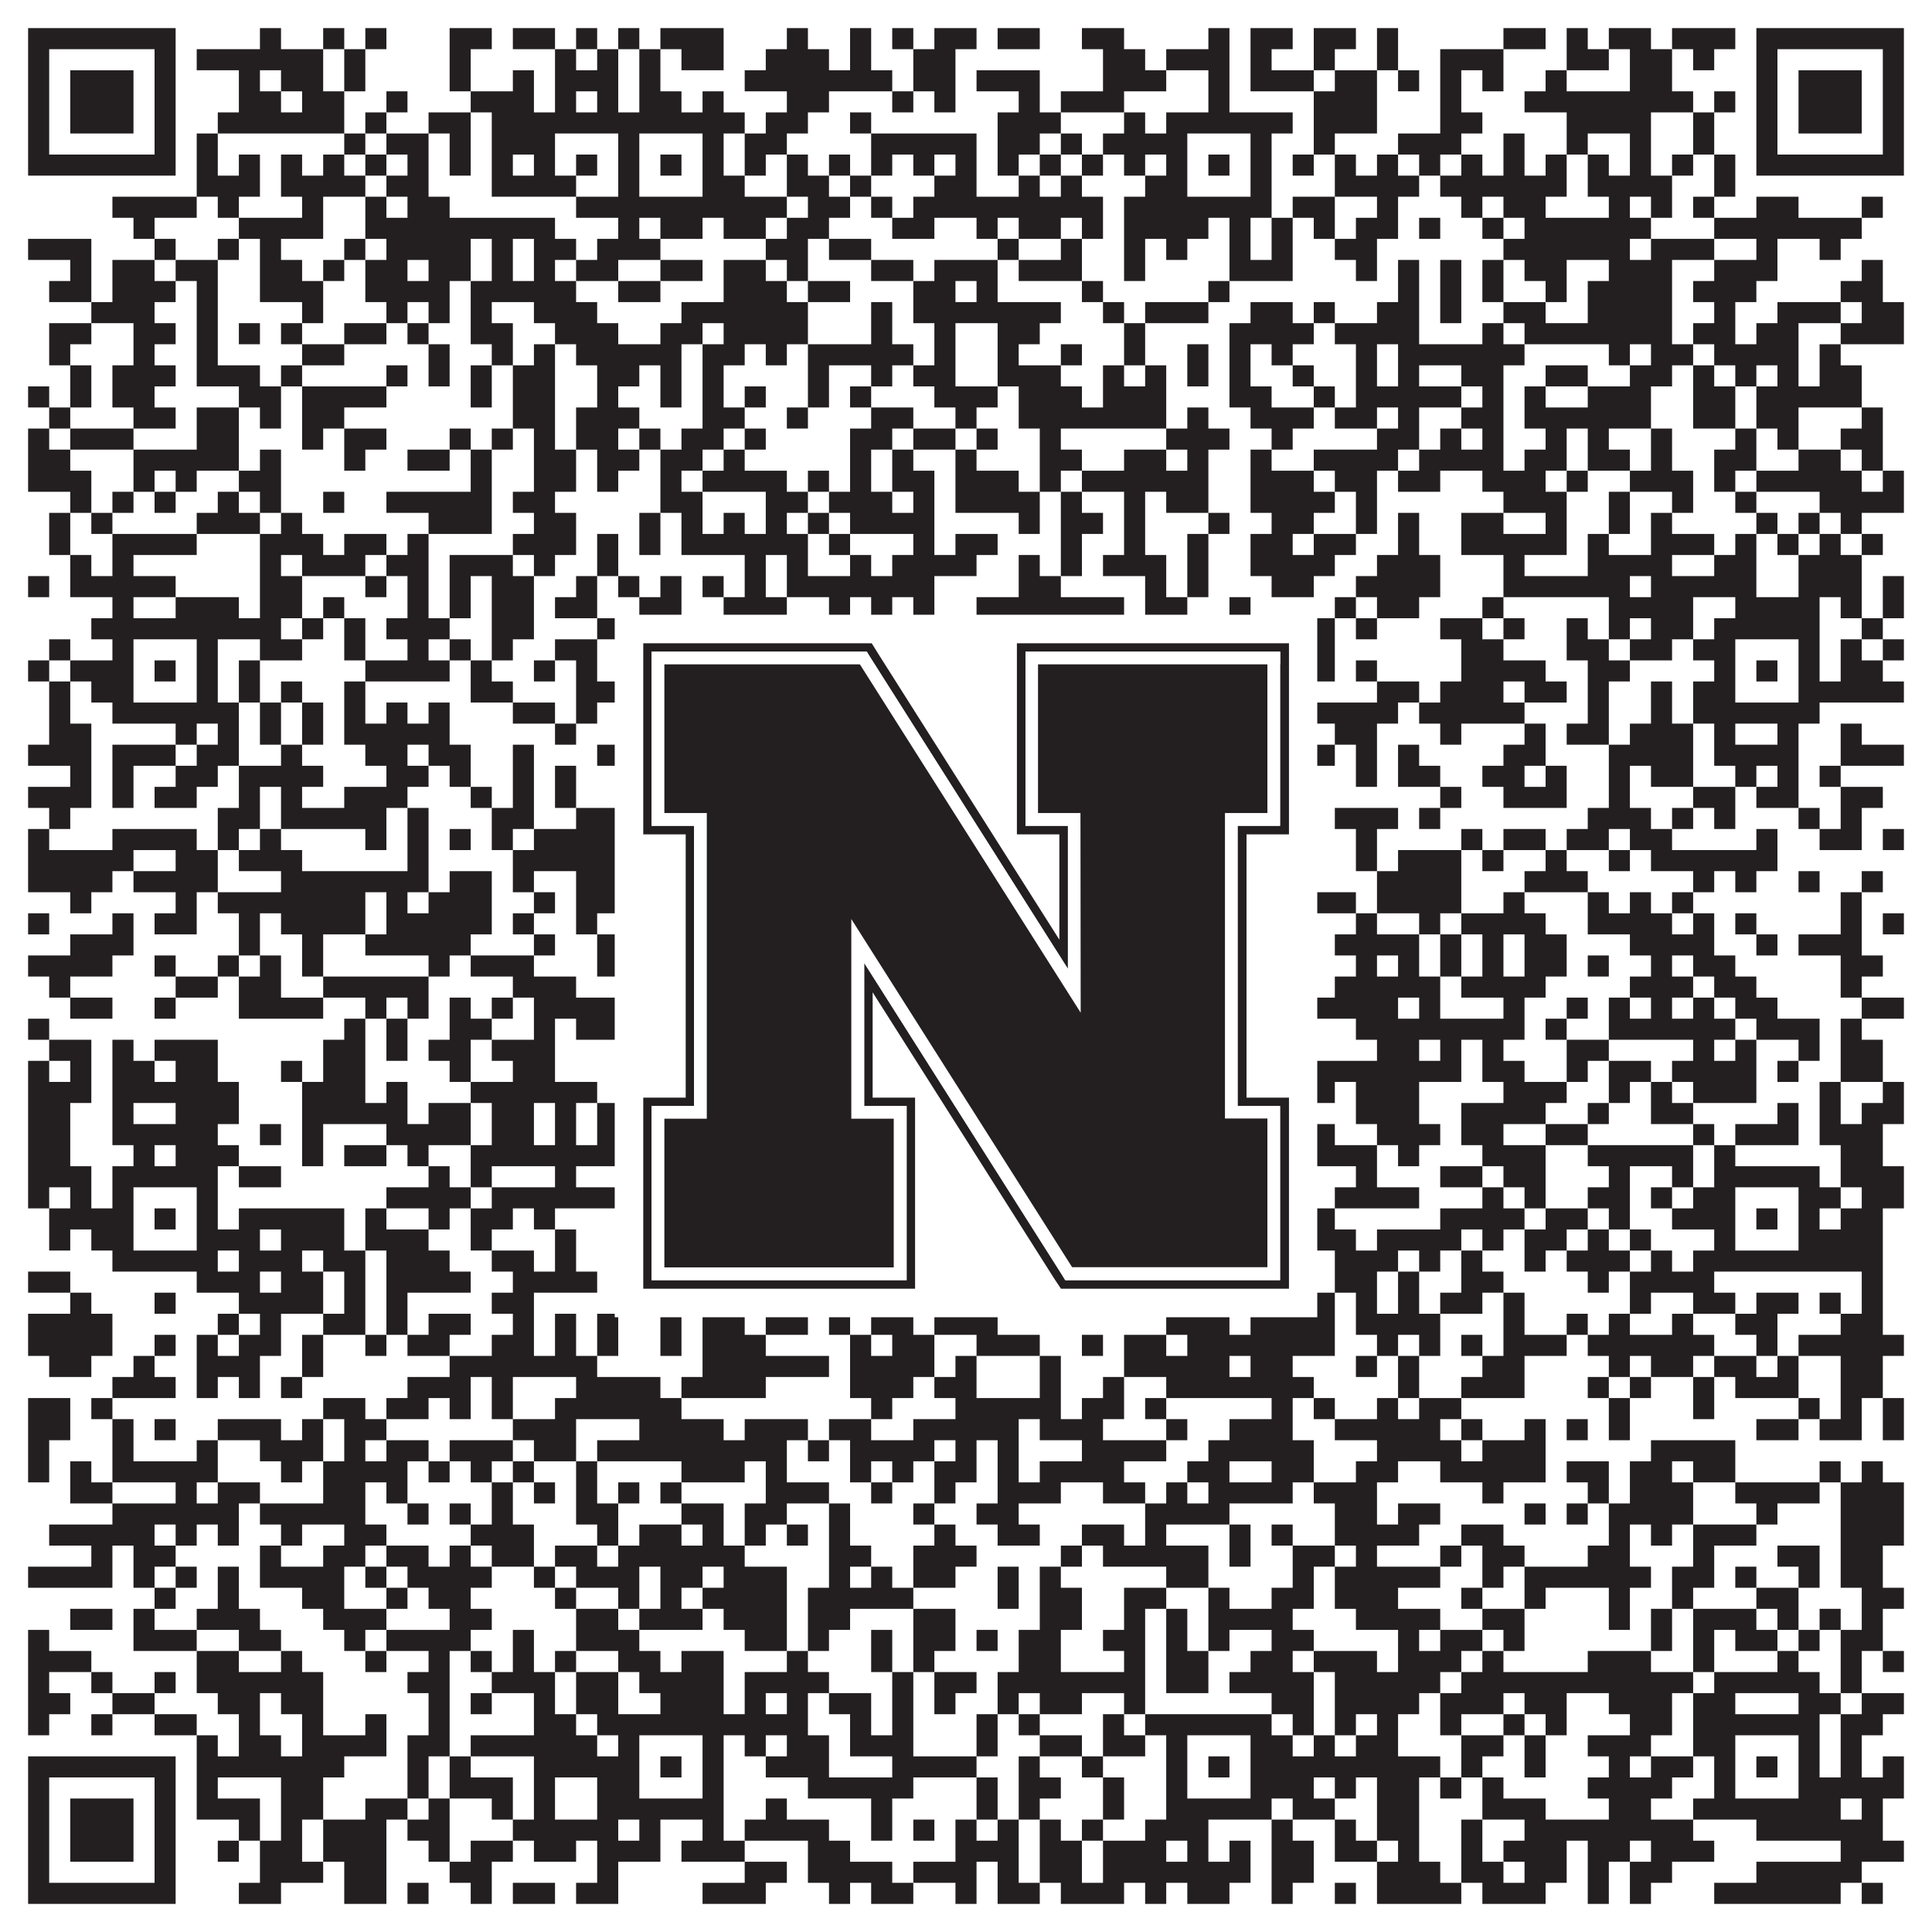 <?xml version="1.0"?>
<svg xmlns="http://www.w3.org/2000/svg" xmlns:xlink="http://www.w3.org/1999/xlink" version="1.1" width="1100px" height="1100px" viewBox="0 0 1100 1100"><rect x="0" y="0" width="1100" height="1100" fill="#ffffff" fill-opacity="1"/><path fill="#231f20" fill-opacity="1" d="M16,16L100,16L100,28L16,28ZM148,16L160,16L160,28L148,28ZM184,16L196,16L196,28L184,28ZM208,16L220,16L220,28L208,28ZM256,16L280,16L280,28L256,28ZM292,16L316,16L316,28L292,28ZM328,16L340,16L340,28L328,28ZM352,16L364,16L364,28L352,28ZM376,16L412,16L412,28L376,28ZM448,16L460,16L460,28L448,28ZM484,16L496,16L496,28L484,28ZM508,16L520,16L520,28L508,28ZM532,16L556,16L556,28L532,28ZM568,16L592,16L592,28L568,28ZM616,16L640,16L640,28L616,28ZM688,16L700,16L700,28L688,28ZM712,16L736,16L736,28L712,28ZM748,16L772,16L772,28L748,28ZM784,16L796,16L796,28L784,28ZM856,16L880,16L880,28L856,28ZM892,16L904,16L904,28L892,28ZM916,16L940,16L940,28L916,28ZM952,16L988,16L988,28L952,28ZM1000,16L1084,16L1084,28L1000,28ZM16,28L28,28L28,40L16,40ZM88,28L100,28L100,40L88,40ZM112,28L184,28L184,40L112,40ZM196,28L208,28L208,40L196,40ZM256,28L268,28L268,40L256,40ZM316,28L328,28L328,40L316,40ZM340,28L352,28L352,40L340,40ZM364,28L376,28L376,40L364,40ZM388,28L412,28L412,40L388,40ZM436,28L472,28L472,40L436,40ZM484,28L496,28L496,40L484,40ZM520,28L544,28L544,40L520,40ZM628,28L652,28L652,40L628,40ZM664,28L700,28L700,40L664,40ZM712,28L724,28L724,40L712,40ZM748,28L760,28L760,40L748,40ZM784,28L796,28L796,40L784,40ZM820,28L856,28L856,40L820,40ZM892,28L916,28L916,40L892,40ZM928,28L952,28L952,40L928,40ZM964,28L976,28L976,40L964,40ZM1000,28L1012,28L1012,40L1000,40ZM1072,28L1084,28L1084,40L1072,40ZM16,40L28,40L28,52L16,52ZM40,40L76,40L76,52L40,52ZM88,40L100,40L100,52L88,52ZM136,40L148,40L148,52L136,52ZM160,40L184,40L184,52L160,52ZM196,40L208,40L208,52L196,52ZM256,40L268,40L268,52L256,52ZM292,40L304,40L304,52L292,52ZM316,40L352,40L352,52L316,52ZM364,40L376,40L376,52L364,52ZM424,40L508,40L508,52L424,52ZM520,40L544,40L544,52L520,52ZM556,40L592,40L592,52L556,52ZM628,40L664,40L664,52L628,52ZM688,40L700,40L700,52L688,52ZM712,40L748,40L748,52L712,52ZM760,40L784,40L784,52L760,52ZM796,40L808,40L808,52L796,52ZM820,40L832,40L832,52L820,52ZM844,40L856,40L856,52L844,52ZM880,40L892,40L892,52L880,52ZM928,40L952,40L952,52L928,52ZM1000,40L1012,40L1012,52L1000,52ZM1024,40L1060,40L1060,52L1024,52ZM1072,40L1084,40L1084,52L1072,52ZM16,52L28,52L28,64L16,64ZM40,52L76,52L76,64L40,64ZM88,52L100,52L100,64L88,64ZM136,52L160,52L160,64L136,64ZM172,52L196,52L196,64L172,64ZM220,52L232,52L232,64L220,64ZM268,52L304,52L304,64L268,64ZM316,52L328,52L328,64L316,64ZM340,52L352,52L352,64L340,64ZM364,52L388,52L388,64L364,64ZM400,52L412,52L412,64L400,64ZM448,52L472,52L472,64L448,64ZM508,52L520,52L520,64L508,64ZM532,52L544,52L544,64L532,64ZM580,52L592,52L592,64L580,64ZM604,52L640,52L640,64L604,64ZM688,52L700,52L700,64L688,64ZM748,52L784,52L784,64L748,64ZM820,52L832,52L832,64L820,64ZM868,52L964,52L964,64L868,64ZM976,52L988,52L988,64L976,64ZM1000,52L1012,52L1012,64L1000,64ZM1024,52L1060,52L1060,64L1024,64ZM1072,52L1084,52L1084,64L1072,64ZM16,64L28,64L28,76L16,76ZM40,64L76,64L76,76L40,76ZM88,64L100,64L100,76L88,76ZM124,64L196,64L196,76L124,76ZM208,64L220,64L220,76L208,76ZM244,64L268,64L268,76L244,76ZM280,64L424,64L424,76L280,76ZM436,64L460,64L460,76L436,76ZM484,64L496,64L496,76L484,76ZM568,64L604,64L604,76L568,76ZM640,64L652,64L652,76L640,76ZM664,64L736,64L736,76L664,76ZM748,64L784,64L784,76L748,76ZM820,64L844,64L844,76L820,76ZM892,64L940,64L940,76L892,76ZM964,64L976,64L976,76L964,76ZM1000,64L1012,64L1012,76L1000,76ZM1024,64L1060,64L1060,76L1024,76ZM1072,64L1084,64L1084,76L1072,76ZM16,76L28,76L28,88L16,88ZM88,76L100,76L100,88L88,88ZM112,76L124,76L124,88L112,88ZM196,76L208,76L208,88L196,88ZM220,76L244,76L244,88L220,88ZM256,76L268,76L268,88L256,88ZM280,76L316,76L316,88L280,88ZM352,76L364,76L364,88L352,88ZM400,76L412,76L412,88L400,88ZM424,76L448,76L448,88L424,88ZM496,76L556,76L556,88L496,88ZM568,76L592,76L592,88L568,88ZM604,76L616,76L616,88L604,88ZM628,76L676,76L676,88L628,88ZM712,76L724,76L724,88L712,88ZM748,76L760,76L760,88L748,88ZM796,76L832,76L832,88L796,88ZM856,76L868,76L868,88L856,88ZM892,76L904,76L904,88L892,88ZM928,76L940,76L940,88L928,88ZM964,76L976,76L976,88L964,88ZM1000,76L1012,76L1012,88L1000,88ZM1072,76L1084,76L1084,88L1072,88ZM16,88L100,88L100,100L16,100ZM112,88L124,88L124,100L112,100ZM136,88L148,88L148,100L136,100ZM160,88L172,88L172,100L160,100ZM184,88L196,88L196,100L184,100ZM208,88L220,88L220,100L208,100ZM232,88L244,88L244,100L232,100ZM256,88L268,88L268,100L256,100ZM280,88L292,88L292,100L280,100ZM304,88L316,88L316,100L304,100ZM328,88L340,88L340,100L328,100ZM352,88L364,88L364,100L352,100ZM376,88L388,88L388,100L376,100ZM400,88L412,88L412,100L400,100ZM424,88L436,88L436,100L424,100ZM448,88L460,88L460,100L448,100ZM472,88L484,88L484,100L472,100ZM496,88L508,88L508,100L496,100ZM520,88L532,88L532,100L520,100ZM544,88L556,88L556,100L544,100ZM568,88L580,88L580,100L568,100ZM592,88L604,88L604,100L592,100ZM616,88L628,88L628,100L616,100ZM640,88L652,88L652,100L640,100ZM664,88L676,88L676,100L664,100ZM688,88L700,88L700,100L688,100ZM712,88L724,88L724,100L712,100ZM736,88L748,88L748,100L736,100ZM760,88L772,88L772,100L760,100ZM784,88L796,88L796,100L784,100ZM808,88L820,88L820,100L808,100ZM832,88L844,88L844,100L832,100ZM856,88L868,88L868,100L856,100ZM880,88L892,88L892,100L880,100ZM904,88L916,88L916,100L904,100ZM928,88L940,88L940,100L928,100ZM952,88L964,88L964,100L952,100ZM976,88L988,88L988,100L976,100ZM1000,88L1084,88L1084,100L1000,100ZM112,100L148,100L148,112L112,112ZM160,100L208,100L208,112L160,112ZM220,100L244,100L244,112L220,112ZM280,100L328,100L328,112L280,112ZM352,100L364,100L364,112L352,112ZM400,100L424,100L424,112L400,112ZM448,100L472,100L472,112L448,112ZM484,100L496,100L496,112L484,112ZM532,100L556,100L556,112L532,112ZM580,100L592,100L592,112L580,112ZM604,100L616,100L616,112L604,112ZM652,100L676,100L676,112L652,112ZM712,100L724,100L724,112L712,112ZM760,100L808,100L808,112L760,112ZM820,100L892,100L892,112L820,112ZM904,100L952,100L952,112L904,112ZM976,100L988,100L988,112L976,112ZM64,112L112,112L112,124L64,124ZM124,112L136,112L136,124L124,124ZM172,112L184,112L184,124L172,124ZM208,112L220,112L220,124L208,124ZM232,112L256,112L256,124L232,124ZM328,112L448,112L448,124L328,124ZM460,112L484,112L484,124L460,124ZM496,112L508,112L508,124L496,124ZM520,112L628,112L628,124L520,124ZM640,112L724,112L724,124L640,124ZM736,112L760,112L760,124L736,124ZM784,112L796,112L796,124L784,124ZM832,112L844,112L844,124L832,124ZM856,112L880,112L880,124L856,124ZM916,112L928,112L928,124L916,124ZM940,112L952,112L952,124L940,124ZM964,112L976,112L976,124L964,124ZM1000,112L1024,112L1024,124L1000,124ZM1060,112L1072,112L1072,124L1060,124ZM76,124L88,124L88,136L76,136ZM136,124L184,124L184,136L136,136ZM208,124L316,124L316,136L208,136ZM352,124L364,124L364,136L352,136ZM376,124L400,124L400,136L376,136ZM412,124L436,124L436,136L412,136ZM448,124L472,124L472,136L448,136ZM508,124L532,124L532,136L508,136ZM556,124L568,124L568,136L556,136ZM580,124L604,124L604,136L580,136ZM616,124L628,124L628,136L616,136ZM640,124L688,124L688,136L640,136ZM700,124L712,124L712,136L700,136ZM724,124L736,124L736,136L724,136ZM748,124L760,124L760,136L748,136ZM772,124L796,124L796,136L772,136ZM808,124L820,124L820,136L808,136ZM844,124L856,124L856,136L844,136ZM868,124L940,124L940,136L868,136ZM976,124L1060,124L1060,136L976,136ZM16,136L52,136L52,148L16,148ZM88,136L100,136L100,148L88,148ZM124,136L136,136L136,148L124,148ZM148,136L160,136L160,148L148,148ZM196,136L208,136L208,148L196,148ZM220,136L268,136L268,148L220,148ZM280,136L292,136L292,148L280,148ZM304,136L328,136L328,148L304,148ZM340,136L376,136L376,148L340,148ZM436,136L460,136L460,148L436,148ZM472,136L496,136L496,148L472,148ZM568,136L580,136L580,148L568,148ZM604,136L616,136L616,148L604,148ZM640,136L652,136L652,148L640,148ZM664,136L676,136L676,148L664,148ZM700,136L712,136L712,148L700,148ZM724,136L736,136L736,148L724,148ZM760,136L784,136L784,148L760,148ZM856,136L928,136L928,148L856,148ZM940,136L976,136L976,148L940,148ZM1000,136L1012,136L1012,148L1000,148ZM1036,136L1048,136L1048,148L1036,148ZM40,148L52,148L52,160L40,160ZM64,148L88,148L88,160L64,160ZM100,148L124,148L124,160L100,160ZM148,148L172,148L172,160L148,160ZM184,148L196,148L196,160L184,160ZM208,148L232,148L232,160L208,160ZM244,148L268,148L268,160L244,160ZM280,148L292,148L292,160L280,160ZM304,148L316,148L316,160L304,160ZM328,148L352,148L352,160L328,160ZM376,148L400,148L400,160L376,160ZM412,148L436,148L436,160L412,160ZM448,148L460,148L460,160L448,160ZM496,148L520,148L520,160L496,160ZM532,148L568,148L568,160L532,160ZM580,148L616,148L616,160L580,160ZM640,148L652,148L652,160L640,160ZM700,148L736,148L736,160L700,160ZM772,148L784,148L784,160L772,160ZM796,148L808,148L808,160L796,160ZM820,148L832,148L832,160L820,160ZM844,148L856,148L856,160L844,160ZM868,148L892,148L892,160L868,160ZM916,148L952,148L952,160L916,160ZM976,148L1012,148L1012,160L976,160ZM1060,148L1072,148L1072,160L1060,160ZM28,160L52,160L52,172L28,172ZM64,160L100,160L100,172L64,172ZM112,160L124,160L124,172L112,172ZM148,160L184,160L184,172L148,172ZM208,160L256,160L256,172L208,172ZM268,160L328,160L328,172L268,172ZM352,160L376,160L376,172L352,172ZM412,160L448,160L448,172L412,172ZM460,160L484,160L484,172L460,172ZM520,160L544,160L544,172L520,172ZM556,160L568,160L568,172L556,172ZM616,160L628,160L628,172L616,172ZM688,160L700,160L700,172L688,172ZM796,160L808,160L808,172L796,172ZM820,160L832,160L832,172L820,172ZM844,160L856,160L856,172L844,172ZM880,160L892,160L892,172L880,172ZM904,160L952,160L952,172L904,172ZM964,160L1000,160L1000,172L964,172ZM1048,160L1072,160L1072,172L1048,172ZM52,172L88,172L88,184L52,184ZM112,172L124,172L124,184L112,184ZM172,172L184,172L184,184L172,184ZM220,172L232,172L232,184L220,184ZM244,172L256,172L256,184L244,184ZM268,172L280,172L280,184L268,184ZM304,172L340,172L340,184L304,184ZM388,172L460,172L460,184L388,184ZM496,172L508,172L508,184L496,184ZM520,172L604,172L604,184L520,184ZM628,172L640,172L640,184L628,184ZM652,172L688,172L688,184L652,184ZM712,172L736,172L736,184L712,184ZM748,172L760,172L760,184L748,184ZM784,172L808,172L808,184L784,184ZM820,172L832,172L832,184L820,184ZM856,172L880,172L880,184L856,184ZM904,172L952,172L952,184L904,184ZM976,172L988,172L988,184L976,184ZM1012,172L1048,172L1048,184L1012,184ZM1060,172L1084,172L1084,184L1060,184ZM28,184L52,184L52,196L28,196ZM76,184L100,184L100,196L76,196ZM112,184L124,184L124,196L112,196ZM136,184L148,184L148,196L136,196ZM160,184L172,184L172,196L160,196ZM196,184L220,184L220,196L196,196ZM232,184L244,184L244,196L232,196ZM268,184L292,184L292,196L268,196ZM316,184L352,184L352,196L316,196ZM376,184L400,184L400,196L376,196ZM412,184L460,184L460,196L412,196ZM496,184L508,184L508,196L496,196ZM532,184L544,184L544,196L532,196ZM568,184L592,184L592,196L568,196ZM640,184L652,184L652,196L640,196ZM700,184L748,184L748,196L700,196ZM760,184L808,184L808,196L760,196ZM844,184L856,184L856,196L844,196ZM868,184L952,184L952,196L868,196ZM964,184L988,184L988,196L964,196ZM1000,184L1024,184L1024,196L1000,196ZM1048,184L1084,184L1084,196L1048,196ZM28,196L40,196L40,208L28,208ZM76,196L88,196L88,208L76,208ZM112,196L124,196L124,208L112,208ZM172,196L196,196L196,208L172,208ZM244,196L256,196L256,208L244,208ZM280,196L292,196L292,208L280,208ZM304,196L316,196L316,208L304,208ZM328,196L388,196L388,208L328,208ZM400,196L424,196L424,208L400,208ZM436,196L448,196L448,208L436,208ZM460,196L520,196L520,208L460,208ZM532,196L544,196L544,208L532,208ZM568,196L580,196L580,208L568,208ZM604,196L616,196L616,208L604,208ZM640,196L652,196L652,208L640,208ZM676,196L688,196L688,208L676,208ZM700,196L712,196L712,208L700,208ZM724,196L736,196L736,208L724,208ZM772,196L784,196L784,208L772,208ZM796,196L868,196L868,208L796,208ZM916,196L928,196L928,208L916,208ZM940,196L964,196L964,208L940,208ZM976,196L1024,196L1024,208L976,208ZM1036,196L1048,196L1048,208L1036,208ZM40,208L52,208L52,220L40,220ZM64,208L100,208L100,220L64,220ZM112,208L148,208L148,220L112,220ZM160,208L172,208L172,220L160,220ZM220,208L232,208L232,220L220,220ZM244,208L256,208L256,220L244,220ZM268,208L280,208L280,220L268,220ZM292,208L316,208L316,220L292,220ZM340,208L364,208L364,220L340,220ZM376,208L388,208L388,220L376,220ZM400,208L412,208L412,220L400,220ZM460,208L472,208L472,220L460,220ZM496,208L508,208L508,220L496,220ZM520,208L544,208L544,220L520,220ZM568,208L604,208L604,220L568,220ZM628,208L640,208L640,220L628,220ZM652,208L664,208L664,220L652,220ZM676,208L688,208L688,220L676,220ZM700,208L712,208L712,220L700,220ZM736,208L748,208L748,220L736,220ZM772,208L784,208L784,220L772,220ZM796,208L808,208L808,220L796,220ZM832,208L856,208L856,220L832,220ZM880,208L904,208L904,220L880,220ZM928,208L952,208L952,220L928,220ZM964,208L976,208L976,220L964,220ZM988,208L1000,208L1000,220L988,220ZM1012,208L1024,208L1024,220L1012,220ZM1036,208L1060,208L1060,220L1036,220ZM16,220L28,220L28,232L16,232ZM40,220L52,220L52,232L40,232ZM64,220L88,220L88,232L64,232ZM136,220L160,220L160,232L136,232ZM172,220L220,220L220,232L172,232ZM268,220L280,220L280,232L268,232ZM292,220L316,220L316,232L292,232ZM340,220L352,220L352,232L340,232ZM376,220L388,220L388,232L376,232ZM400,220L412,220L412,232L400,232ZM424,220L436,220L436,232L424,232ZM460,220L472,220L472,232L460,232ZM484,220L496,220L496,232L484,232ZM532,220L568,220L568,232L532,232ZM580,220L616,220L616,232L580,232ZM628,220L664,220L664,232L628,232ZM700,220L724,220L724,232L700,232ZM748,220L760,220L760,232L748,232ZM772,220L832,220L832,232L772,232ZM844,220L856,220L856,232L844,232ZM868,220L880,220L880,232L868,232ZM904,220L940,220L940,232L904,232ZM964,220L988,220L988,232L964,232ZM1000,220L1060,220L1060,232L1000,232ZM28,232L40,232L40,244L28,244ZM76,232L100,232L100,244L76,244ZM112,232L136,232L136,244L112,244ZM148,232L160,232L160,244L148,244ZM172,232L196,232L196,244L172,244ZM292,232L316,232L316,244L292,244ZM328,232L364,232L364,244L328,244ZM400,232L424,232L424,244L400,244ZM448,232L460,232L460,244L448,244ZM496,232L520,232L520,244L496,244ZM544,232L556,232L556,244L544,244ZM580,232L664,232L664,244L580,244ZM676,232L688,232L688,244L676,244ZM712,232L748,232L748,244L712,244ZM760,232L784,232L784,244L760,244ZM796,232L808,232L808,244L796,244ZM832,232L856,232L856,244L832,244ZM868,232L940,232L940,244L868,244ZM964,232L988,232L988,244L964,244ZM1000,232L1024,232L1024,244L1000,244ZM1060,232L1072,232L1072,244L1060,244ZM16,244L28,244L28,256L16,256ZM40,244L76,244L76,256L40,256ZM112,244L136,244L136,256L112,256ZM172,244L184,244L184,256L172,256ZM196,244L220,244L220,256L196,256ZM256,244L268,244L268,256L256,256ZM280,244L292,244L292,256L280,256ZM304,244L316,244L316,256L304,256ZM328,244L352,244L352,256L328,256ZM364,244L376,244L376,256L364,256ZM388,244L412,244L412,256L388,256ZM424,244L436,244L436,256L424,256ZM484,244L508,244L508,256L484,256ZM520,244L544,244L544,256L520,256ZM556,244L568,244L568,256L556,256ZM592,244L604,244L604,256L592,256ZM664,244L700,244L700,256L664,256ZM724,244L736,244L736,256L724,256ZM784,244L808,244L808,256L784,256ZM820,244L832,244L832,256L820,256ZM844,244L856,244L856,256L844,256ZM880,244L892,244L892,256L880,256ZM904,244L916,244L916,256L904,256ZM940,244L952,244L952,256L940,256ZM988,244L1000,244L1000,256L988,256ZM1012,244L1024,244L1024,256L1012,256ZM1048,244L1072,244L1072,256L1048,256ZM16,256L40,256L40,268L16,268ZM76,256L136,256L136,268L76,268ZM148,256L160,256L160,268L148,268ZM196,256L208,256L208,268L196,268ZM232,256L256,256L256,268L232,268ZM268,256L280,256L280,268L268,268ZM304,256L328,256L328,268L304,268ZM340,256L364,256L364,268L340,268ZM376,256L400,256L400,268L376,268ZM412,256L424,256L424,268L412,268ZM484,256L496,256L496,268L484,268ZM508,256L520,256L520,268L508,268ZM544,256L556,256L556,268L544,268ZM592,256L616,256L616,268L592,268ZM640,256L664,256L664,268L640,268ZM676,256L688,256L688,268L676,268ZM712,256L724,256L724,268L712,268ZM748,256L796,256L796,268L748,268ZM808,256L856,256L856,268L808,268ZM868,256L892,256L892,268L868,268ZM904,256L928,256L928,268L904,268ZM940,256L952,256L952,268L940,268ZM976,256L1000,256L1000,268L976,268ZM1024,256L1048,256L1048,268L1024,268ZM1060,256L1072,256L1072,268L1060,268ZM16,268L52,268L52,280L16,280ZM76,268L88,268L88,280L76,280ZM100,268L112,268L112,280L100,280ZM136,268L160,268L160,280L136,280ZM268,268L280,268L280,280L268,280ZM304,268L328,268L328,280L304,280ZM340,268L352,268L352,280L340,280ZM376,268L388,268L388,280L376,280ZM400,268L448,268L448,280L400,280ZM460,268L472,268L472,280L460,280ZM484,268L496,268L496,280L484,280ZM508,268L532,268L532,280L508,280ZM544,268L580,268L580,280L544,280ZM592,268L604,268L604,280L592,280ZM616,268L688,268L688,280L616,280ZM712,268L748,268L748,280L712,280ZM760,268L784,268L784,280L760,280ZM796,268L820,268L820,280L796,280ZM844,268L880,268L880,280L844,280ZM892,268L904,268L904,280L892,280ZM928,268L964,268L964,280L928,280ZM976,268L988,268L988,280L976,280ZM1000,268L1060,268L1060,280L1000,280ZM1072,268L1084,268L1084,280L1072,280ZM40,280L52,280L52,292L40,292ZM64,280L76,280L76,292L64,292ZM88,280L100,280L100,292L88,292ZM124,280L136,280L136,292L124,292ZM148,280L160,280L160,292L148,292ZM184,280L196,280L196,292L184,292ZM220,280L280,280L280,292L220,292ZM292,280L316,280L316,292L292,292ZM376,280L400,280L400,292L376,292ZM436,280L460,280L460,292L436,292ZM472,280L508,280L508,292L472,292ZM520,280L532,280L532,292L520,292ZM544,280L592,280L592,292L544,292ZM604,280L616,280L616,292L604,292ZM640,280L652,280L652,292L640,292ZM664,280L688,280L688,292L664,292ZM712,280L760,280L760,292L712,292ZM772,280L784,280L784,292L772,292ZM856,280L892,280L892,292L856,292ZM916,280L928,280L928,292L916,292ZM952,280L964,280L964,292L952,292ZM988,280L1000,280L1000,292L988,292ZM1036,280L1084,280L1084,292L1036,292ZM28,292L40,292L40,304L28,304ZM52,292L64,292L64,304L52,304ZM112,292L148,292L148,304L112,304ZM160,292L172,292L172,304L160,304ZM244,292L280,292L280,304L244,304ZM304,292L328,292L328,304L304,304ZM364,292L376,292L376,304L364,304ZM388,292L400,292L400,304L388,304ZM412,292L424,292L424,304L412,304ZM436,292L448,292L448,304L436,304ZM460,292L472,292L472,304L460,304ZM484,292L532,292L532,304L484,304ZM580,292L592,292L592,304L580,304ZM604,292L628,292L628,304L604,304ZM640,292L652,292L652,304L640,304ZM688,292L700,292L700,304L688,304ZM724,292L748,292L748,304L724,304ZM772,292L784,292L784,304L772,304ZM796,292L808,292L808,304L796,304ZM832,292L856,292L856,304L832,304ZM880,292L892,292L892,304L880,304ZM916,292L928,292L928,304L916,304ZM940,292L952,292L952,304L940,304ZM1000,292L1012,292L1012,304L1000,304ZM1024,292L1036,292L1036,304L1024,304ZM1048,292L1060,292L1060,304L1048,304ZM28,304L40,304L40,316L28,316ZM64,304L112,304L112,316L64,316ZM148,304L184,304L184,316L148,316ZM196,304L220,304L220,316L196,316ZM232,304L244,304L244,316L232,316ZM292,304L328,304L328,316L292,316ZM340,304L352,304L352,316L340,316ZM364,304L376,304L376,316L364,316ZM388,304L460,304L460,316L388,316ZM472,304L484,304L484,316L472,316ZM520,304L532,304L532,316L520,316ZM544,304L568,304L568,316L544,316ZM604,304L616,304L616,316L604,316ZM640,304L652,304L652,316L640,316ZM676,304L688,304L688,316L676,316ZM712,304L736,304L736,316L712,316ZM748,304L772,304L772,316L748,316ZM796,304L808,304L808,316L796,316ZM832,304L892,304L892,316L832,316ZM904,304L916,304L916,316L904,316ZM940,304L976,304L976,316L940,316ZM988,304L1000,304L1000,316L988,316ZM1012,304L1024,304L1024,316L1012,316ZM1036,304L1048,304L1048,316L1036,316ZM1060,304L1072,304L1072,316L1060,316ZM40,316L52,316L52,328L40,328ZM64,316L76,316L76,328L64,328ZM148,316L160,316L160,328L148,328ZM172,316L208,316L208,328L172,328ZM220,316L244,316L244,328L220,328ZM256,316L292,316L292,328L256,328ZM304,316L316,316L316,328L304,328ZM340,316L352,316L352,328L340,328ZM424,316L436,316L436,328L424,328ZM448,316L460,316L460,328L448,328ZM484,316L496,316L496,328L484,328ZM508,316L556,316L556,328L508,328ZM580,316L592,316L592,328L580,328ZM604,316L616,316L616,328L604,328ZM628,316L664,316L664,328L628,328ZM676,316L688,316L688,328L676,328ZM712,316L760,316L760,328L712,328ZM784,316L820,316L820,328L784,328ZM856,316L868,316L868,328L856,328ZM904,316L952,316L952,328L904,328ZM976,316L1000,316L1000,328L976,328ZM1024,316L1060,316L1060,328L1024,328ZM16,328L28,328L28,340L16,340ZM40,328L100,328L100,340L40,340ZM148,328L172,328L172,340L148,340ZM208,328L220,328L220,340L208,340ZM232,328L244,328L244,340L232,340ZM256,328L268,328L268,340L256,340ZM280,328L304,328L304,340L280,340ZM328,328L340,328L340,340L328,340ZM352,328L364,328L364,340L352,340ZM376,328L388,328L388,340L376,340ZM400,328L412,328L412,340L400,340ZM424,328L436,328L436,340L424,340ZM448,328L532,328L532,340L448,340ZM580,328L604,328L604,340L580,340ZM652,328L664,328L664,340L652,340ZM676,328L688,328L688,340L676,340ZM724,328L748,328L748,340L724,340ZM772,328L820,328L820,340L772,340ZM856,328L928,328L928,340L856,340ZM940,328L1000,328L1000,340L940,340ZM1024,328L1060,328L1060,340L1024,340ZM1072,328L1084,328L1084,340L1072,340ZM64,340L76,340L76,352L64,352ZM100,340L136,340L136,352L100,352ZM148,340L172,340L172,352L148,352ZM184,340L196,340L196,352L184,352ZM232,340L244,340L244,352L232,352ZM256,340L268,340L268,352L256,352ZM280,340L304,340L304,352L280,352ZM316,340L340,340L340,352L316,352ZM364,340L388,340L388,352L364,352ZM412,340L448,340L448,352L412,352ZM472,340L484,340L484,352L472,352ZM496,340L508,340L508,352L496,352ZM520,340L532,340L532,352L520,352ZM556,340L640,340L640,352L556,352ZM652,340L676,340L676,352L652,352ZM700,340L712,340L712,352L700,352ZM760,340L772,340L772,352L760,352ZM784,340L808,340L808,352L784,352ZM844,340L856,340L856,352L844,352ZM916,340L964,340L964,352L916,352ZM988,340L1036,340L1036,352L988,352ZM1048,340L1060,340L1060,352L1048,352ZM1072,340L1084,340L1084,352L1072,352ZM52,352L160,352L160,364L52,364ZM172,352L184,352L184,364L172,364ZM196,352L208,352L208,364L196,364ZM220,352L256,352L256,364L220,364ZM280,352L304,352L304,364L280,364ZM340,352L484,352L484,364L340,364ZM496,352L532,352L532,364L496,364ZM556,352L568,352L568,364L556,364ZM580,352L604,352L604,364L580,364ZM616,352L640,352L640,364L616,364ZM664,352L736,352L736,364L664,364ZM748,352L760,352L760,364L748,364ZM772,352L784,352L784,364L772,364ZM820,352L844,352L844,364L820,364ZM856,352L868,352L868,364L856,364ZM892,352L904,352L904,364L892,364ZM916,352L928,352L928,364L916,364ZM940,352L964,352L964,364L940,364ZM976,352L1036,352L1036,364L976,364ZM1060,352L1072,352L1072,364L1060,364ZM28,364L40,364L40,376L28,376ZM64,364L76,364L76,376L64,376ZM112,364L124,364L124,376L112,376ZM148,364L172,364L172,376L148,376ZM196,364L208,364L208,376L196,376ZM232,364L244,364L244,376L232,376ZM256,364L268,364L268,376L256,376ZM280,364L292,364L292,376L280,376ZM316,364L340,364L340,376L316,376ZM352,364L364,364L364,376L352,376ZM400,364L412,364L412,376L400,376ZM460,364L484,364L484,376L460,376ZM496,364L508,364L508,376L496,376ZM532,364L556,364L556,376L532,376ZM568,364L592,364L592,376L568,376ZM604,364L628,364L628,376L604,376ZM640,364L676,364L676,376L640,376ZM712,364L760,364L760,376L712,376ZM832,364L856,364L856,376L832,376ZM892,364L916,364L916,376L892,376ZM928,364L952,364L952,376L928,376ZM964,364L988,364L988,376L964,376ZM1024,364L1036,364L1036,376L1024,376ZM1048,364L1060,364L1060,376L1048,376ZM1072,364L1084,364L1084,376L1072,376ZM16,376L28,376L28,388L16,388ZM40,376L76,376L76,388L40,388ZM88,376L100,376L100,388L88,388ZM112,376L124,376L124,388L112,388ZM136,376L148,376L148,388L136,388ZM208,376L256,376L256,388L208,388ZM268,376L280,376L280,388L268,388ZM304,376L316,376L316,388L304,388ZM328,376L340,376L340,388L328,388ZM352,376L364,376L364,388L352,388ZM376,376L388,376L388,388L376,388ZM400,376L412,376L412,388L400,388ZM448,376L472,376L472,388L448,388ZM484,376L532,376L532,388L484,388ZM544,376L556,376L556,388L544,388ZM604,376L628,376L628,388L604,388ZM652,376L676,376L676,388L652,388ZM688,376L700,376L700,388L688,388ZM712,376L736,376L736,388L712,388ZM748,376L760,376L760,388L748,388ZM772,376L784,376L784,388L772,388ZM832,376L880,376L880,388L832,388ZM904,376L928,376L928,388L904,388ZM976,376L988,376L988,388L976,388ZM1000,376L1012,376L1012,388L1000,388ZM1024,376L1036,376L1036,388L1024,388ZM1048,376L1072,376L1072,388L1048,388ZM28,388L40,388L40,400L28,400ZM52,388L76,388L76,400L52,400ZM112,388L124,388L124,400L112,400ZM136,388L148,388L148,400L136,400ZM160,388L172,388L172,400L160,400ZM196,388L208,388L208,400L196,400ZM268,388L292,388L292,400L268,400ZM328,388L364,388L364,400L328,400ZM400,388L460,388L460,400L400,400ZM508,388L520,388L520,400L508,400ZM544,388L568,388L568,400L544,400ZM580,388L604,388L604,400L580,400ZM640,388L676,388L676,400L640,400ZM712,388L748,388L748,400L712,400ZM784,388L808,388L808,400L784,400ZM820,388L856,388L856,400L820,400ZM868,388L892,388L892,400L868,400ZM904,388L916,388L916,400L904,400ZM940,388L952,388L952,400L940,400ZM964,388L988,388L988,400L964,400ZM1024,388L1084,388L1084,400L1024,400ZM28,400L40,400L40,412L28,412ZM64,400L136,400L136,412L64,412ZM148,400L160,400L160,412L148,412ZM172,400L184,400L184,412L172,412ZM196,400L208,400L208,412L196,412ZM220,400L232,400L232,412L220,412ZM244,400L256,400L256,412L244,412ZM292,400L316,400L316,412L292,412ZM328,400L340,400L340,412L328,412ZM352,400L412,400L412,412L352,412ZM436,400L472,400L472,412L436,412ZM484,400L532,400L532,412L484,412ZM544,400L568,400L568,412L544,412ZM604,400L640,400L640,412L604,412ZM652,400L724,400L724,412L652,412ZM748,400L796,400L796,412L748,412ZM808,400L868,400L868,412L808,412ZM904,400L916,400L916,412L904,412ZM940,400L952,400L952,412L940,412ZM964,400L1036,400L1036,412L964,412ZM28,412L52,412L52,424L28,424ZM100,412L112,412L112,424L100,424ZM124,412L136,412L136,424L124,424ZM148,412L160,412L160,424L148,424ZM172,412L184,412L184,424L172,424ZM196,412L256,412L256,424L196,424ZM316,412L328,412L328,424L316,424ZM352,412L424,412L424,424L352,424ZM436,412L460,412L460,424L436,424ZM484,412L508,412L508,424L484,424ZM520,412L580,412L580,424L520,424ZM640,412L652,412L652,424L640,424ZM664,412L676,412L676,424L664,424ZM700,412L736,412L736,424L700,424ZM760,412L784,412L784,424L760,424ZM820,412L832,412L832,424L820,424ZM868,412L880,412L880,424L868,424ZM892,412L916,412L916,424L892,424ZM928,412L964,412L964,424L928,424ZM976,412L988,412L988,424L976,424ZM1012,412L1024,412L1024,424L1012,424ZM1048,412L1060,412L1060,424L1048,424ZM16,424L52,424L52,436L16,436ZM64,424L100,424L100,436L64,436ZM112,424L136,424L136,436L112,436ZM160,424L172,424L172,436L160,436ZM208,424L232,424L232,436L208,436ZM244,424L268,424L268,436L244,436ZM292,424L304,424L304,436L292,436ZM340,424L352,424L352,436L340,436ZM376,424L388,424L388,436L376,436ZM412,424L424,424L424,436L412,436ZM472,424L484,424L484,436L472,436ZM508,424L532,424L532,436L508,436ZM544,424L580,424L580,436L544,436ZM628,424L652,424L652,436L628,436ZM664,424L688,424L688,436L664,436ZM700,424L760,424L760,436L700,436ZM772,424L784,424L784,436L772,436ZM796,424L808,424L808,436L796,436ZM856,424L880,424L880,436L856,436ZM916,424L964,424L964,436L916,436ZM976,424L1024,424L1024,436L976,436ZM1048,424L1084,424L1084,436L1048,436ZM40,436L52,436L52,448L40,448ZM64,436L76,436L76,448L64,448ZM100,436L124,436L124,448L100,448ZM136,436L184,436L184,448L136,448ZM220,436L244,436L244,448L220,448ZM256,436L268,436L268,448L256,448ZM292,436L304,436L304,448L292,448ZM316,436L328,436L328,448L316,448ZM352,436L364,436L364,448L352,448ZM388,436L412,436L412,448L388,448ZM436,436L472,436L472,448L436,448ZM496,436L568,436L568,448L496,448ZM580,436L664,436L664,448L580,448ZM676,436L688,436L688,448L676,448ZM724,436L736,436L736,448L724,448ZM772,436L784,436L784,448L772,448ZM796,436L820,436L820,448L796,448ZM844,436L868,436L868,448L844,448ZM880,436L892,436L892,448L880,448ZM916,436L928,436L928,448L916,448ZM940,436L964,436L964,448L940,448ZM988,436L1000,436L1000,448L988,448ZM1012,436L1024,436L1024,448L1012,448ZM1036,436L1048,436L1048,448L1036,448ZM16,448L52,448L52,460L16,460ZM64,448L76,448L76,460L64,460ZM88,448L112,448L112,460L88,460ZM136,448L148,448L148,460L136,460ZM160,448L172,448L172,460L160,460ZM196,448L232,448L232,460L196,460ZM268,448L280,448L280,460L268,460ZM292,448L304,448L304,460L292,460ZM316,448L328,448L328,460L316,460ZM364,448L376,448L376,460L364,460ZM388,448L400,448L400,460L388,460ZM436,448L448,448L448,460L436,460ZM484,448L508,448L508,460L484,460ZM580,448L592,448L592,460L580,460ZM628,448L688,448L688,460L628,460ZM700,448L712,448L712,460L700,460ZM724,448L736,448L736,460L724,460ZM820,448L832,448L832,460L820,460ZM856,448L892,448L892,460L856,460ZM916,448L928,448L928,460L916,460ZM964,448L988,448L988,460L964,460ZM1000,448L1024,448L1024,460L1000,460ZM1048,448L1072,448L1072,460L1048,460ZM28,460L40,460L40,472L28,472ZM124,460L148,460L148,472L124,472ZM160,460L220,460L220,472L160,472ZM232,460L244,460L244,472L232,472ZM280,460L304,460L304,472L280,472ZM328,460L352,460L352,472L328,472ZM376,460L388,460L388,472L376,472ZM400,460L436,460L436,472L400,472ZM448,460L460,460L460,472L448,472ZM472,460L484,460L484,472L472,472ZM496,460L508,460L508,472L496,472ZM520,460L532,460L532,472L520,472ZM544,460L556,460L556,472L544,472ZM580,460L604,460L604,472L580,472ZM628,460L640,460L640,472L628,472ZM688,460L700,460L700,472L688,472ZM724,460L736,460L736,472L724,472ZM760,460L796,460L796,472L760,472ZM808,460L820,460L820,472L808,472ZM904,460L940,460L940,472L904,472ZM952,460L964,460L964,472L952,472ZM976,460L988,460L988,472L976,472ZM1024,460L1036,460L1036,472L1024,472ZM1048,460L1060,460L1060,472L1048,472ZM16,472L28,472L28,484L16,484ZM64,472L112,472L112,484L64,484ZM124,472L136,472L136,484L124,484ZM148,472L160,472L160,484L148,484ZM208,472L220,472L220,484L208,484ZM232,472L244,472L244,484L232,484ZM256,472L268,472L268,484L256,484ZM280,472L292,472L292,484L280,484ZM304,472L352,472L352,484L304,484ZM364,472L388,472L388,484L364,484ZM412,472L436,472L436,484L412,484ZM472,472L496,472L496,484L472,484ZM520,472L532,472L532,484L520,484ZM544,472L556,472L556,484L544,484ZM580,472L604,472L604,484L580,484ZM640,472L700,472L700,484L640,484ZM712,472L736,472L736,484L712,484ZM772,472L784,472L784,484L772,484ZM832,472L844,472L844,484L832,484ZM856,472L880,472L880,484L856,484ZM892,472L916,472L916,484L892,484ZM928,472L952,472L952,484L928,484ZM1000,472L1012,472L1012,484L1000,484ZM1036,472L1060,472L1060,484L1036,484ZM1072,472L1084,472L1084,484L1072,484ZM16,484L76,484L76,496L16,496ZM100,484L124,484L124,496L100,496ZM136,484L172,484L172,496L136,496ZM232,484L244,484L244,496L232,496ZM292,484L376,484L376,496L292,496ZM412,484L460,484L460,496L412,496ZM472,484L496,484L496,496L472,496ZM508,484L532,484L532,496L508,496ZM544,484L580,484L580,496L544,496ZM592,484L604,484L604,496L592,496ZM616,484L640,484L640,496L616,496ZM652,484L664,484L664,496L652,496ZM676,484L688,484L688,496L676,496ZM700,484L724,484L724,496L700,496ZM736,484L748,484L748,496L736,496ZM772,484L784,484L784,496L772,496ZM796,484L832,484L832,496L796,496ZM844,484L856,484L856,496L844,496ZM880,484L892,484L892,496L880,496ZM916,484L928,484L928,496L916,496ZM940,484L1012,484L1012,496L940,496ZM16,496L64,496L64,508L16,508ZM76,496L124,496L124,508L76,508ZM160,496L244,496L244,508L160,508ZM256,496L280,496L280,508L256,508ZM292,496L304,496L304,508L292,508ZM328,496L400,496L400,508L328,508ZM412,496L424,496L424,508L412,508ZM448,496L460,496L460,508L448,508ZM472,496L484,496L484,508L472,508ZM508,496L532,496L532,508L508,508ZM544,496L556,496L556,508L544,508ZM580,496L592,496L592,508L580,508ZM604,496L628,496L628,508L604,508ZM640,496L676,496L676,508L640,508ZM688,496L700,496L700,508L688,508ZM712,496L748,496L748,508L712,508ZM784,496L832,496L832,508L784,508ZM868,496L904,496L904,508L868,508ZM964,496L976,496L976,508L964,508ZM988,496L1000,496L1000,508L988,508ZM1024,496L1036,496L1036,508L1024,508ZM1060,496L1072,496L1072,508L1060,508ZM40,508L52,508L52,520L40,520ZM100,508L112,508L112,520L100,520ZM124,508L208,508L208,520L124,520ZM220,508L232,508L232,520L220,520ZM244,508L280,508L280,520L244,520ZM304,508L316,508L316,520L304,520ZM328,508L352,508L352,520L328,520ZM364,508L400,508L400,520L364,520ZM436,508L448,508L448,520L436,520ZM484,508L496,508L496,520L484,520ZM544,508L556,508L556,520L544,520ZM568,508L592,508L592,520L568,520ZM604,508L628,508L628,520L604,520ZM676,508L688,508L688,520L676,520ZM700,508L724,508L724,520L700,520ZM748,508L772,508L772,520L748,520ZM784,508L832,508L832,520L784,520ZM856,508L868,508L868,520L856,520ZM904,508L916,508L916,520L904,520ZM928,508L940,508L940,520L928,520ZM952,508L964,508L964,520L952,520ZM1048,508L1060,508L1060,520L1048,520ZM16,520L28,520L28,532L16,532ZM64,520L76,520L76,532L64,532ZM88,520L112,520L112,532L88,532ZM136,520L148,520L148,532L136,532ZM160,520L208,520L208,532L160,532ZM220,520L280,520L280,532L220,532ZM292,520L304,520L304,532L292,532ZM328,520L340,520L340,532L328,532ZM352,520L376,520L376,532L352,532ZM388,520L400,520L400,532L388,532ZM436,520L472,520L472,532L436,532ZM580,520L604,520L604,532L580,532ZM616,520L688,520L688,532L616,532ZM712,520L748,520L748,532L712,532ZM772,520L784,520L784,532L772,532ZM808,520L820,520L820,532L808,532ZM832,520L880,520L880,532L832,532ZM904,520L952,520L952,532L904,532ZM964,520L976,520L976,532L964,532ZM988,520L1000,520L1000,532L988,532ZM1048,520L1060,520L1060,532L1048,532ZM1072,520L1084,520L1084,532L1072,532ZM40,532L76,532L76,544L40,544ZM136,532L148,532L148,544L136,544ZM172,532L184,532L184,544L172,544ZM208,532L268,532L268,544L208,544ZM304,532L316,532L316,544L304,544ZM340,532L376,532L376,544L340,544ZM388,532L412,532L412,544L388,544ZM424,532L436,532L436,544L424,544ZM472,532L496,532L496,544L472,544ZM508,532L520,532L520,544L508,544ZM556,532L580,532L580,544L556,544ZM592,532L604,532L604,544L592,544ZM616,532L628,532L628,544L616,544ZM664,532L688,532L688,544L664,544ZM700,532L712,532L712,544L700,544ZM724,532L748,532L748,544L724,544ZM760,532L808,532L808,544L760,544ZM820,532L832,532L832,544L820,544ZM844,532L856,532L856,544L844,544ZM868,532L892,532L892,544L868,544ZM928,532L976,532L976,544L928,544ZM1000,532L1012,532L1012,544L1000,544ZM1024,532L1060,532L1060,544L1024,544ZM16,544L64,544L64,556L16,556ZM88,544L100,544L100,556L88,556ZM124,544L136,544L136,556L124,556ZM148,544L160,544L160,556L148,556ZM172,544L184,544L184,556L172,556ZM244,544L256,544L256,556L244,556ZM268,544L304,544L304,556L268,556ZM340,544L364,544L364,556L340,556ZM376,544L400,544L400,556L376,556ZM436,544L472,544L472,556L436,556ZM544,544L556,544L556,556L544,556ZM568,544L616,544L616,556L568,556ZM628,544L652,544L652,556L628,556ZM700,544L748,544L748,556L700,556ZM772,544L784,544L784,556L772,556ZM796,544L808,544L808,556L796,556ZM820,544L832,544L832,556L820,556ZM844,544L856,544L856,556L844,556ZM868,544L892,544L892,556L868,556ZM904,544L916,544L916,556L904,556ZM940,544L952,544L952,556L940,556ZM964,544L988,544L988,556L964,556ZM1048,544L1072,544L1072,556L1048,556ZM28,556L40,556L40,568L28,568ZM100,556L124,556L124,568L100,568ZM136,556L160,556L160,568L136,568ZM184,556L244,556L244,568L184,568ZM292,556L328,556L328,568L292,568ZM352,556L364,556L364,568L352,568ZM400,556L412,556L412,568L400,568ZM424,556L460,556L460,568L424,568ZM496,556L508,556L508,568L496,568ZM532,556L544,556L544,568L532,568ZM556,556L568,556L568,568L556,568ZM604,556L616,556L616,568L604,568ZM700,556L724,556L724,568L700,568ZM760,556L820,556L820,568L760,568ZM832,556L880,556L880,568L832,568ZM928,556L964,556L964,568L928,568ZM976,556L1000,556L1000,568L976,568ZM1048,556L1060,556L1060,568L1048,568ZM40,568L64,568L64,580L40,580ZM88,568L100,568L100,580L88,580ZM136,568L184,568L184,580L136,580ZM208,568L220,568L220,580L208,580ZM232,568L244,568L244,580L232,580ZM256,568L268,568L268,580L256,580ZM280,568L292,568L292,580L280,580ZM304,568L412,568L412,580L304,580ZM424,568L472,568L472,580L424,580ZM508,568L532,568L532,580L508,580ZM556,568L580,568L580,580L556,580ZM592,568L604,568L604,580L592,580ZM628,568L640,568L640,580L628,580ZM652,568L664,568L664,580L652,580ZM676,568L712,568L712,580L676,580ZM724,568L736,568L736,580L724,580ZM748,568L796,568L796,580L748,580ZM808,568L820,568L820,580L808,580ZM856,568L868,568L868,580L856,580ZM892,568L904,568L904,580L892,580ZM916,568L928,568L928,580L916,580ZM940,568L952,568L952,580L940,580ZM964,568L976,568L976,580L964,580ZM988,568L1012,568L1012,580L988,580ZM1060,568L1084,568L1084,580L1060,580ZM16,580L28,580L28,592L16,592ZM196,580L208,580L208,592L196,592ZM220,580L232,580L232,592L220,592ZM256,580L280,580L280,592L256,592ZM304,580L316,580L316,592L304,592ZM328,580L364,580L364,592L328,592ZM376,580L400,580L400,592L376,592ZM412,580L424,580L424,592L412,592ZM448,580L472,580L472,592L448,592ZM496,580L532,580L532,592L496,592ZM544,580L592,580L592,592L544,592ZM604,580L616,580L616,592L604,592ZM628,580L640,580L640,592L628,592ZM652,580L664,580L664,592L652,592ZM676,580L724,580L724,592L676,592ZM736,580L748,580L748,592L736,592ZM772,580L868,580L868,592L772,592ZM880,580L892,580L892,592L880,592ZM916,580L988,580L988,592L916,592ZM1000,580L1036,580L1036,592L1000,592ZM1048,580L1060,580L1060,592L1048,592ZM28,592L52,592L52,604L28,604ZM64,592L76,592L76,604L64,604ZM88,592L124,592L124,604L88,604ZM184,592L208,592L208,604L184,604ZM220,592L232,592L232,604L220,604ZM244,592L268,592L268,604L244,604ZM280,592L316,592L316,604L280,604ZM376,592L388,592L388,604L376,604ZM412,592L424,592L424,604L412,604ZM448,592L472,592L472,604L448,604ZM520,592L544,592L544,604L520,604ZM568,592L580,592L580,604L568,604ZM604,592L616,592L616,604L604,604ZM676,592L700,592L700,604L676,604ZM712,592L748,592L748,604L712,604ZM784,592L808,592L808,604L784,604ZM820,592L832,592L832,604L820,604ZM844,592L856,592L856,604L844,604ZM892,592L916,592L916,604L892,604ZM964,592L976,592L976,604L964,604ZM988,592L1000,592L1000,604L988,604ZM1024,592L1036,592L1036,604L1024,604ZM1048,592L1072,592L1072,604L1048,604ZM16,604L28,604L28,616L16,616ZM40,604L52,604L52,616L40,616ZM64,604L88,604L88,616L64,616ZM100,604L124,604L124,616L100,616ZM160,604L172,604L172,616L160,616ZM184,604L208,604L208,616L184,616ZM256,604L268,604L268,616L256,616ZM292,604L316,604L316,616L292,616ZM352,604L364,604L364,616L352,616ZM388,604L400,604L400,616L388,616ZM424,604L436,604L436,616L424,616ZM448,604L460,604L460,616L448,616ZM472,604L496,604L496,616L472,616ZM508,604L520,604L520,616L508,616ZM556,604L616,604L616,616L556,616ZM628,604L640,604L640,616L628,616ZM700,604L736,604L736,616L700,616ZM748,604L832,604L832,616L748,616ZM844,604L868,604L868,616L844,616ZM892,604L904,604L904,616L892,616ZM916,604L940,604L940,616L916,616ZM952,604L1000,604L1000,616L952,616ZM1012,604L1024,604L1024,616L1012,616ZM1048,604L1072,604L1072,616L1048,616ZM16,616L52,616L52,628L16,628ZM64,616L136,616L136,628L64,628ZM172,616L208,616L208,628L172,628ZM220,616L232,616L232,628L220,628ZM268,616L340,616L340,628L268,628ZM352,616L376,616L376,628L352,628ZM388,616L400,616L400,628L388,628ZM472,616L520,616L520,628L472,628ZM532,616L556,616L556,628L532,628ZM568,616L616,616L616,628L568,628ZM640,616L652,616L652,628L640,628ZM688,616L700,616L700,628L688,628ZM724,616L736,616L736,628L724,628ZM748,616L760,616L760,628L748,628ZM772,616L808,616L808,628L772,628ZM856,616L892,616L892,628L856,628ZM916,616L928,616L928,628L916,628ZM940,616L952,616L952,628L940,628ZM964,616L1000,616L1000,628L964,628ZM1036,616L1048,616L1048,628L1036,628ZM1072,616L1084,616L1084,628L1072,628ZM16,628L40,628L40,640L16,640ZM64,628L76,628L76,640L64,640ZM100,628L136,628L136,640L100,640ZM172,628L232,628L232,640L172,640ZM244,628L268,628L268,640L244,640ZM280,628L304,628L304,640L280,640ZM316,628L328,628L328,640L316,640ZM340,628L352,628L352,640L340,640ZM364,628L376,628L376,640L364,640ZM412,628L472,628L472,640L412,640ZM484,628L520,628L520,640L484,640ZM532,628L544,628L544,640L532,640ZM556,628L568,628L568,640L556,640ZM580,628L604,628L604,640L580,640ZM628,628L688,628L688,640L628,640ZM700,628L724,628L724,640L700,640ZM772,628L808,628L808,640L772,640ZM832,628L880,628L880,640L832,640ZM904,628L916,628L916,640L904,640ZM940,628L964,628L964,640L940,640ZM1012,628L1024,628L1024,640L1012,640ZM1036,628L1048,628L1048,640L1036,640ZM1060,628L1084,628L1084,640L1060,640ZM16,640L40,640L40,652L16,652ZM64,640L124,640L124,652L64,652ZM148,640L160,640L160,652L148,652ZM172,640L184,640L184,652L172,652ZM220,640L268,640L268,652L220,652ZM280,640L304,640L304,652L280,652ZM316,640L328,640L328,652L316,652ZM340,640L352,640L352,652L340,652ZM364,640L376,640L376,652L364,652ZM424,640L484,640L484,652L424,652ZM508,640L532,640L532,652L508,652ZM568,640L580,640L580,652L568,652ZM640,640L652,640L652,652L640,652ZM664,640L688,640L688,652L664,652ZM700,640L712,640L712,652L700,652ZM748,640L760,640L760,652L748,652ZM784,640L820,640L820,652L784,652ZM832,640L856,640L856,652L832,652ZM880,640L904,640L904,652L880,652ZM964,640L976,640L976,652L964,652ZM988,640L1024,640L1024,652L988,652ZM1036,640L1072,640L1072,652L1036,652ZM16,652L40,652L40,664L16,664ZM76,652L88,652L88,664L76,664ZM100,652L136,652L136,664L100,664ZM172,652L184,652L184,664L172,664ZM196,652L220,652L220,664L196,664ZM232,652L244,652L244,664L232,664ZM268,652L352,652L352,664L268,664ZM364,652L388,652L388,664L364,664ZM472,652L484,652L484,664L472,664ZM496,652L508,652L508,664L496,664ZM532,652L568,652L568,664L532,664ZM616,652L652,652L652,664L616,664ZM676,652L688,652L688,664L676,664ZM700,652L712,652L712,664L700,664ZM724,652L736,652L736,664L724,664ZM748,652L784,652L784,664L748,664ZM796,652L808,652L808,664L796,664ZM844,652L880,652L880,664L844,664ZM904,652L964,652L964,664L904,664ZM976,652L988,652L988,664L976,664ZM1048,652L1072,652L1072,664L1048,664ZM16,664L52,664L52,676L16,676ZM64,664L124,664L124,676L64,676ZM136,664L160,664L160,676L136,676ZM244,664L256,664L256,676L244,676ZM268,664L280,664L280,676L268,676ZM316,664L328,664L328,676L316,676ZM352,664L424,664L424,676L352,676ZM436,664L520,664L520,676L436,676ZM556,664L580,664L580,676L556,676ZM628,664L640,664L640,676L628,676ZM652,664L748,664L748,676L652,676ZM772,664L784,664L784,676L772,676ZM820,664L844,664L844,676L820,676ZM856,664L880,664L880,676L856,676ZM916,664L928,664L928,676L916,676ZM952,664L964,664L964,676L952,676ZM976,664L1036,664L1036,676L976,676ZM1048,664L1084,664L1084,676L1048,676ZM16,676L28,676L28,688L16,688ZM40,676L52,676L52,688L40,688ZM64,676L76,676L76,688L64,688ZM112,676L124,676L124,688L112,688ZM220,676L268,676L268,688L220,688ZM280,676L364,676L364,688L280,688ZM400,676L436,676L436,688L400,688ZM460,676L520,676L520,688L460,688ZM592,676L604,676L604,688L592,688ZM616,676L628,676L628,688L616,688ZM652,676L676,676L676,688L652,688ZM712,676L736,676L736,688L712,688ZM760,676L808,676L808,688L760,688ZM844,676L856,676L856,688L844,688ZM868,676L880,676L880,688L868,688ZM904,676L928,676L928,688L904,688ZM940,676L952,676L952,688L940,688ZM964,676L988,676L988,688L964,688ZM1024,676L1048,676L1048,688L1024,688ZM1060,676L1084,676L1084,688L1060,688ZM28,688L76,688L76,700L28,700ZM88,688L100,688L100,700L88,700ZM112,688L124,688L124,700L112,700ZM136,688L196,688L196,700L136,700ZM208,688L220,688L220,700L208,700ZM244,688L256,688L256,700L244,700ZM268,688L292,688L292,700L268,700ZM304,688L316,688L316,700L304,700ZM352,688L364,688L364,700L352,700ZM376,688L388,688L388,700L376,700ZM400,688L424,688L424,700L400,700ZM436,688L472,688L472,700L436,700ZM484,688L544,688L544,700L484,700ZM580,688L604,688L604,700L580,700ZM652,688L676,688L676,700L652,700ZM688,688L700,688L700,700L688,700ZM712,688L760,688L760,700L712,700ZM820,688L868,688L868,700L820,700ZM880,688L904,688L904,700L880,700ZM916,688L928,688L928,700L916,700ZM952,688L988,688L988,700L952,700ZM1000,688L1012,688L1012,700L1000,700ZM1024,688L1036,688L1036,700L1024,700ZM1048,688L1072,688L1072,700L1048,700ZM28,700L40,700L40,712L28,712ZM52,700L76,700L76,712L52,712ZM112,700L148,700L148,712L112,712ZM160,700L196,700L196,712L160,712ZM208,700L244,700L244,712L208,712ZM268,700L280,700L280,712L268,712ZM316,700L328,700L328,712L316,712ZM352,700L364,700L364,712L352,712ZM400,700L412,700L412,712L400,712ZM436,700L448,700L448,712L436,712ZM460,700L472,700L472,712L460,712ZM508,700L520,700L520,712L508,712ZM532,700L544,700L544,712L532,712ZM580,700L604,700L604,712L580,712ZM616,700L640,700L640,712L616,712ZM652,700L676,700L676,712L652,712ZM712,700L736,700L736,712L712,712ZM748,700L772,700L772,712L748,712ZM784,700L832,700L832,712L784,712ZM844,700L856,700L856,712L844,712ZM868,700L892,700L892,712L868,712ZM904,700L916,700L916,712L904,712ZM928,700L940,700L940,712L928,712ZM976,700L988,700L988,712L976,712ZM1024,700L1072,700L1072,712L1024,712ZM64,712L124,712L124,724L64,724ZM136,712L172,712L172,724L136,724ZM184,712L208,712L208,724L184,724ZM220,712L256,712L256,724L220,724ZM280,712L304,712L304,724L280,724ZM316,712L328,712L328,724L316,724ZM352,712L412,712L412,724L352,724ZM424,712L436,712L436,724L424,724ZM448,712L484,712L484,724L448,724ZM496,712L508,712L508,724L496,724ZM520,712L532,712L532,724L520,724ZM556,712L568,712L568,724L556,724ZM580,712L592,712L592,724L580,724ZM604,712L628,712L628,724L604,724ZM664,712L736,712L736,724L664,724ZM760,712L796,712L796,724L760,724ZM808,712L820,712L820,724L808,724ZM832,712L844,712L844,724L832,724ZM868,712L880,712L880,724L868,724ZM892,712L928,712L928,724L892,724ZM940,712L952,712L952,724L940,724ZM964,712L1072,712L1072,724L964,724ZM16,724L40,724L40,736L16,736ZM112,724L148,724L148,736L112,736ZM160,724L184,724L184,736L160,736ZM196,724L208,724L208,736L196,736ZM220,724L268,724L268,736L220,736ZM292,724L340,724L340,736L292,736ZM352,724L388,724L388,736L352,736ZM400,724L412,724L412,736L400,736ZM424,724L448,724L448,736L424,736ZM520,724L544,724L544,736L520,736ZM556,724L604,724L604,736L556,736ZM616,724L664,724L664,736L616,736ZM676,724L688,724L688,736L676,736ZM700,724L736,724L736,736L700,736ZM760,724L784,724L784,736L760,736ZM796,724L808,724L808,736L796,736ZM832,724L856,724L856,736L832,736ZM904,724L916,724L916,736L904,736ZM928,724L976,724L976,736L928,736ZM1060,724L1072,724L1072,736L1060,736ZM40,736L52,736L52,748L40,748ZM88,736L100,736L100,748L88,748ZM136,736L184,736L184,748L136,748ZM196,736L208,736L208,748L196,748ZM220,736L232,736L232,748L220,748ZM280,736L304,736L304,748L280,748ZM352,736L364,736L364,748L352,748ZM376,736L412,736L412,748L376,748ZM424,736L508,736L508,748L424,748ZM532,736L544,736L544,748L532,748ZM592,736L604,736L604,748L592,748ZM616,736L640,736L640,748L616,748ZM676,736L700,736L700,748L676,748ZM712,736L724,736L724,748L712,748ZM736,736L760,736L760,748L736,748ZM772,736L784,736L784,748L772,748ZM796,736L808,736L808,748L796,748ZM820,736L844,736L844,748L820,748ZM856,736L868,736L868,748L856,748ZM928,736L940,736L940,748L928,748ZM964,736L988,736L988,748L964,748ZM1000,736L1024,736L1024,748L1000,748ZM1036,736L1048,736L1048,748L1036,748ZM1060,736L1072,736L1072,748L1060,748ZM16,748L64,748L64,760L16,760ZM124,748L136,748L136,760L124,760ZM148,748L160,748L160,760L148,760ZM184,748L208,748L208,760L184,760ZM220,748L232,748L232,760L220,760ZM244,748L268,748L268,760L244,760ZM292,748L304,748L304,760L292,760ZM316,748L328,748L328,760L316,760ZM340,748L352,748L352,760L340,760ZM376,748L388,748L388,760L376,760ZM400,748L424,748L424,760L400,760ZM436,748L460,748L460,760L436,760ZM472,748L484,748L484,760L472,760ZM496,748L520,748L520,760L496,760ZM532,748L568,748L568,760L532,760ZM664,748L700,748L700,760L664,760ZM712,748L760,748L760,760L712,760ZM772,748L820,748L820,760L772,760ZM856,748L868,748L868,760L856,760ZM892,748L904,748L904,760L892,760ZM916,748L928,748L928,760L916,760ZM952,748L964,748L964,760L952,760ZM988,748L1012,748L1012,760L988,760ZM1048,748L1072,748L1072,760L1048,760ZM16,760L64,760L64,772L16,772ZM88,760L100,760L100,772L88,772ZM112,760L124,760L124,772L112,772ZM136,760L160,760L160,772L136,772ZM172,760L184,760L184,772L172,772ZM208,760L220,760L220,772L208,772ZM232,760L256,760L256,772L232,772ZM280,760L304,760L304,772L280,772ZM316,760L328,760L328,772L316,772ZM340,760L352,760L352,772L340,772ZM376,760L388,760L388,772L376,772ZM400,760L436,760L436,772L400,772ZM484,760L496,760L496,772L484,772ZM508,760L532,760L532,772L508,772ZM556,760L592,760L592,772L556,772ZM616,760L628,760L628,772L616,772ZM640,760L664,760L664,772L640,772ZM676,760L760,760L760,772L676,772ZM784,760L796,760L796,772L784,772ZM808,760L820,760L820,772L808,772ZM832,760L844,760L844,772L832,772ZM856,760L892,760L892,772L856,772ZM904,760L976,760L976,772L904,772ZM1000,760L1012,760L1012,772L1000,772ZM1024,760L1084,760L1084,772L1024,772ZM28,772L52,772L52,784L28,784ZM76,772L88,772L88,784L76,784ZM112,772L148,772L148,784L112,784ZM172,772L184,772L184,784L172,784ZM256,772L340,772L340,784L256,784ZM400,772L472,772L472,784L400,784ZM484,772L532,772L532,784L484,784ZM544,772L556,772L556,784L544,784ZM592,772L604,772L604,784L592,784ZM640,772L700,772L700,784L640,784ZM712,772L736,772L736,784L712,784ZM772,772L784,772L784,784L772,784ZM796,772L808,772L808,784L796,784ZM844,772L868,772L868,784L844,784ZM916,772L928,772L928,784L916,784ZM940,772L964,772L964,784L940,784ZM976,772L1000,772L1000,784L976,784ZM1012,772L1024,772L1024,784L1012,784ZM1048,772L1072,772L1072,784L1048,784ZM64,784L100,784L100,796L64,796ZM112,784L124,784L124,796L112,796ZM136,784L148,784L148,796L136,796ZM160,784L172,784L172,796L160,796ZM232,784L268,784L268,796L232,796ZM280,784L292,784L292,796L280,796ZM328,784L376,784L376,796L328,796ZM388,784L436,784L436,796L388,796ZM484,784L520,784L520,796L484,796ZM532,784L556,784L556,796L532,796ZM592,784L604,784L604,796L592,796ZM628,784L640,784L640,796L628,796ZM664,784L748,784L748,796L664,796ZM796,784L808,784L808,796L796,796ZM832,784L868,784L868,796L832,796ZM904,784L916,784L916,796L904,796ZM928,784L940,784L940,796L928,796ZM964,784L976,784L976,796L964,796ZM988,784L1024,784L1024,796L988,796ZM1048,784L1072,784L1072,796L1048,796ZM16,796L40,796L40,808L16,808ZM52,796L64,796L64,808L52,808ZM184,796L208,796L208,808L184,808ZM220,796L244,796L244,808L220,808ZM256,796L268,796L268,808L256,808ZM280,796L292,796L292,808L280,808ZM316,796L388,796L388,808L316,808ZM496,796L508,796L508,808L496,808ZM544,796L604,796L604,808L544,808ZM616,796L640,796L640,808L616,808ZM652,796L664,796L664,808L652,808ZM724,796L736,796L736,808L724,808ZM748,796L760,796L760,808L748,808ZM784,796L796,796L796,808L784,808ZM808,796L832,796L832,808L808,808ZM916,796L928,796L928,808L916,808ZM964,796L976,796L976,808L964,808ZM1024,796L1036,796L1036,808L1024,808ZM1048,796L1060,796L1060,808L1048,808ZM1072,796L1084,796L1084,808L1072,808ZM16,808L40,808L40,820L16,820ZM64,808L76,808L76,820L64,820ZM88,808L100,808L100,820L88,820ZM124,808L160,808L160,820L124,820ZM172,808L184,808L184,820L172,820ZM196,808L220,808L220,820L196,820ZM292,808L328,808L328,820L292,820ZM364,808L412,808L412,820L364,820ZM424,808L460,808L460,820L424,820ZM472,808L496,808L496,820L472,820ZM520,808L580,808L580,820L520,820ZM592,808L628,808L628,820L592,820ZM664,808L676,808L676,820L664,820ZM700,808L736,808L736,820L700,820ZM760,808L820,808L820,820L760,820ZM832,808L844,808L844,820L832,820ZM868,808L880,808L880,820L868,820ZM892,808L904,808L904,820L892,820ZM916,808L928,808L928,820L916,820ZM1000,808L1024,808L1024,820L1000,820ZM1036,808L1060,808L1060,820L1036,820ZM1072,808L1084,808L1084,820L1072,820ZM16,820L28,820L28,832L16,832ZM64,820L76,820L76,832L64,832ZM112,820L124,820L124,832L112,832ZM148,820L184,820L184,832L148,832ZM196,820L208,820L208,832L196,832ZM220,820L244,820L244,832L220,832ZM256,820L292,820L292,832L256,832ZM304,820L328,820L328,832L304,832ZM340,820L448,820L448,832L340,832ZM460,820L472,820L472,832L460,832ZM484,820L532,820L532,832L484,832ZM544,820L556,820L556,832L544,832ZM568,820L580,820L580,832L568,832ZM616,820L664,820L664,832L616,832ZM688,820L748,820L748,832L688,832ZM784,820L832,820L832,832L784,832ZM844,820L880,820L880,832L844,832ZM940,820L988,820L988,832L940,832ZM16,832L28,832L28,844L16,844ZM40,832L52,832L52,844L40,844ZM64,832L124,832L124,844L64,844ZM160,832L172,832L172,844L160,844ZM184,832L232,832L232,844L184,844ZM244,832L256,832L256,844L244,844ZM268,832L280,832L280,844L268,844ZM292,832L304,832L304,844L292,844ZM328,832L340,832L340,844L328,844ZM388,832L424,832L424,844L388,844ZM436,832L448,832L448,844L436,844ZM484,832L496,832L496,844L484,844ZM508,832L520,832L520,844L508,844ZM532,832L556,832L556,844L532,844ZM568,832L580,832L580,844L568,844ZM592,832L640,832L640,844L592,844ZM676,832L700,832L700,844L676,844ZM724,832L748,832L748,844L724,844ZM772,832L796,832L796,844L772,844ZM820,832L880,832L880,844L820,844ZM892,832L916,832L916,844L892,844ZM928,832L952,832L952,844L928,844ZM964,832L988,832L988,844L964,844ZM1036,832L1048,832L1048,844L1036,844ZM1060,832L1072,832L1072,844L1060,844ZM40,844L64,844L64,856L40,856ZM100,844L112,844L112,856L100,856ZM124,844L148,844L148,856L124,856ZM184,844L208,844L208,856L184,856ZM220,844L232,844L232,856L220,856ZM280,844L292,844L292,856L280,856ZM304,844L316,844L316,856L304,856ZM328,844L340,844L340,856L328,856ZM352,844L364,844L364,856L352,856ZM376,844L388,844L388,856L376,856ZM436,844L472,844L472,856L436,856ZM496,844L508,844L508,856L496,856ZM532,844L544,844L544,856L532,856ZM568,844L604,844L604,856L568,856ZM628,844L652,844L652,856L628,856ZM664,844L676,844L676,856L664,856ZM688,844L736,844L736,856L688,856ZM748,844L784,844L784,856L748,856ZM844,844L856,844L856,856L844,856ZM904,844L916,844L916,856L904,856ZM928,844L964,844L964,856L928,856ZM988,844L1036,844L1036,856L988,856ZM1048,844L1084,844L1084,856L1048,856ZM64,856L136,856L136,868L64,868ZM148,856L208,856L208,868L148,868ZM232,856L244,856L244,868L232,868ZM256,856L268,856L268,868L256,868ZM280,856L292,856L292,868L280,868ZM328,856L352,856L352,868L328,868ZM388,856L412,856L412,868L388,868ZM424,856L448,856L448,868L424,868ZM472,856L484,856L484,868L472,868ZM520,856L532,856L532,868L520,868ZM556,856L580,856L580,868L556,868ZM652,856L700,856L700,868L652,868ZM760,856L784,856L784,868L760,868ZM796,856L820,856L820,868L796,868ZM868,856L880,856L880,868L868,868ZM892,856L904,856L904,868L892,868ZM916,856L964,856L964,868L916,868ZM1000,856L1012,856L1012,868L1000,868ZM1048,856L1084,856L1084,868L1048,868ZM28,868L88,868L88,880L28,880ZM100,868L112,868L112,880L100,880ZM124,868L136,868L136,880L124,880ZM160,868L172,868L172,880L160,880ZM196,868L220,868L220,880L196,880ZM268,868L304,868L304,880L268,880ZM340,868L352,868L352,880L340,880ZM364,868L388,868L388,880L364,880ZM400,868L412,868L412,880L400,880ZM424,868L436,868L436,880L424,880ZM448,868L460,868L460,880L448,880ZM472,868L484,868L484,880L472,880ZM532,868L544,868L544,880L532,880ZM568,868L592,868L592,880L568,880ZM616,868L640,868L640,880L616,880ZM652,868L664,868L664,880L652,880ZM700,868L712,868L712,880L700,880ZM724,868L736,868L736,880L724,880ZM760,868L808,868L808,880L760,880ZM832,868L856,868L856,880L832,880ZM916,868L928,868L928,880L916,880ZM940,868L952,868L952,880L940,880ZM964,868L1000,868L1000,880L964,880ZM1048,868L1084,868L1084,880L1048,880ZM52,880L64,880L64,892L52,892ZM76,880L100,880L100,892L76,892ZM148,880L160,880L160,892L148,892ZM184,880L208,880L208,892L184,892ZM220,880L244,880L244,892L220,892ZM256,880L268,880L268,892L256,892ZM280,880L304,880L304,892L280,892ZM316,880L340,880L340,892L316,892ZM352,880L424,880L424,892L352,892ZM472,880L496,880L496,892L472,892ZM520,880L556,880L556,892L520,892ZM604,880L616,880L616,892L604,892ZM628,880L688,880L688,892L628,892ZM700,880L712,880L712,892L700,892ZM736,880L760,880L760,892L736,892ZM772,880L784,880L784,892L772,892ZM820,880L832,880L832,892L820,892ZM844,880L868,880L868,892L844,892ZM904,880L928,880L928,892L904,892ZM964,880L976,880L976,892L964,892ZM1012,880L1036,880L1036,892L1012,892ZM1048,880L1072,880L1072,892L1048,892ZM16,892L64,892L64,904L16,904ZM76,892L88,892L88,904L76,904ZM100,892L112,892L112,904L100,904ZM124,892L136,892L136,904L124,904ZM148,892L196,892L196,904L148,904ZM208,892L220,892L220,904L208,904ZM232,892L280,892L280,904L232,904ZM304,892L316,892L316,904L304,904ZM328,892L364,892L364,904L328,904ZM376,892L400,892L400,904L376,904ZM412,892L448,892L448,904L412,904ZM472,892L484,892L484,904L472,904ZM496,892L508,892L508,904L496,904ZM520,892L544,892L544,904L520,904ZM568,892L580,892L580,904L568,904ZM592,892L604,892L604,904L592,904ZM664,892L688,892L688,904L664,904ZM736,892L748,892L748,904L736,904ZM760,892L820,892L820,904L760,904ZM844,892L856,892L856,904L844,904ZM868,892L940,892L940,904L868,904ZM952,892L976,892L976,904L952,904ZM988,892L1000,892L1000,904L988,904ZM1024,892L1036,892L1036,904L1024,904ZM1048,892L1072,892L1072,904L1048,904ZM88,904L100,904L100,916L88,916ZM124,904L136,904L136,916L124,916ZM172,904L196,904L196,916L172,916ZM220,904L232,904L232,916L220,916ZM244,904L268,904L268,916L244,916ZM316,904L328,904L328,916L316,916ZM352,904L364,904L364,916L352,916ZM376,904L388,904L388,916L376,916ZM400,904L448,904L448,916L400,916ZM460,904L520,904L520,916L460,916ZM568,904L580,904L580,916L568,916ZM592,904L616,904L616,916L592,916ZM640,904L664,904L664,916L640,916ZM688,904L700,904L700,916L688,916ZM724,904L748,904L748,916L724,916ZM760,904L796,904L796,916L760,916ZM832,904L844,904L844,916L832,916ZM868,904L880,904L880,916L868,916ZM916,904L928,904L928,916L916,916ZM952,904L964,904L964,916L952,916ZM1000,904L1024,904L1024,916L1000,916ZM1060,904L1084,904L1084,916L1060,916ZM40,916L64,916L64,928L40,928ZM76,916L88,916L88,928L76,928ZM112,916L148,916L148,928L112,928ZM184,916L220,916L220,928L184,928ZM256,916L280,916L280,928L256,928ZM328,916L352,916L352,928L328,928ZM364,916L400,916L400,928L364,928ZM412,916L448,916L448,928L412,928ZM460,916L484,916L484,928L460,928ZM520,916L544,916L544,928L520,928ZM592,916L616,916L616,928L592,928ZM640,916L652,916L652,928L640,928ZM664,916L676,916L676,928L664,928ZM688,916L736,916L736,928L688,928ZM772,916L820,916L820,928L772,928ZM844,916L868,916L868,928L844,928ZM916,916L928,916L928,928L916,928ZM940,916L952,916L952,928L940,928ZM964,916L1000,916L1000,928L964,928ZM1012,916L1024,916L1024,928L1012,928ZM1036,916L1048,916L1048,928L1036,928ZM1060,916L1072,916L1072,928L1060,928ZM16,928L28,928L28,940L16,940ZM76,928L112,928L112,940L76,940ZM136,928L160,928L160,940L136,940ZM196,928L208,928L208,940L196,940ZM220,928L268,928L268,940L220,940ZM292,928L304,928L304,940L292,940ZM328,928L364,928L364,940L328,940ZM424,928L448,928L448,940L424,940ZM460,928L472,928L472,940L460,940ZM496,928L508,928L508,940L496,940ZM520,928L544,928L544,940L520,940ZM556,928L568,928L568,940L556,940ZM580,928L604,928L604,940L580,940ZM628,928L652,928L652,940L628,940ZM664,928L676,928L676,940L664,940ZM688,928L700,928L700,940L688,940ZM724,928L748,928L748,940L724,940ZM796,928L808,928L808,940L796,940ZM820,928L844,928L844,940L820,940ZM856,928L868,928L868,940L856,940ZM940,928L952,928L952,940L940,940ZM964,928L976,928L976,940L964,940ZM988,928L1012,928L1012,940L988,940ZM1024,928L1036,928L1036,940L1024,940ZM1048,928L1072,928L1072,940L1048,940ZM16,940L52,940L52,952L16,952ZM112,940L136,940L136,952L112,952ZM160,940L172,940L172,952L160,952ZM208,940L220,940L220,952L208,952ZM244,940L256,940L256,952L244,952ZM268,940L280,940L280,952L268,952ZM292,940L304,940L304,952L292,952ZM316,940L328,940L328,952L316,952ZM352,940L376,940L376,952L352,952ZM388,940L412,940L412,952L388,952ZM448,940L460,940L460,952L448,952ZM496,940L508,940L508,952L496,952ZM520,940L532,940L532,952L520,952ZM580,940L604,940L604,952L580,952ZM640,940L652,940L652,952L640,952ZM664,940L688,940L688,952L664,952ZM712,940L736,940L736,952L712,952ZM748,940L784,940L784,952L748,952ZM796,940L832,940L832,952L796,952ZM844,940L856,940L856,952L844,952ZM904,940L940,940L940,952L904,952ZM964,940L976,940L976,952L964,952ZM1012,940L1024,940L1024,952L1012,952ZM1048,940L1060,940L1060,952L1048,952ZM1072,940L1084,940L1084,952L1072,952ZM16,952L28,952L28,964L16,964ZM52,952L64,952L64,964L52,964ZM88,952L100,952L100,964L88,964ZM112,952L184,952L184,964L112,964ZM232,952L256,952L256,964L232,964ZM280,952L316,952L316,964L280,964ZM328,952L352,952L352,964L328,964ZM364,952L412,952L412,964L364,964ZM424,952L472,952L472,964L424,964ZM508,952L520,952L520,964L508,964ZM532,952L556,952L556,964L532,964ZM568,952L652,952L652,964L568,964ZM664,952L688,952L688,964L664,964ZM700,952L748,952L748,964L700,964ZM760,952L820,952L820,964L760,964ZM832,952L964,952L964,964L832,964ZM976,952L1036,952L1036,964L976,964ZM1048,952L1060,952L1060,964L1048,964ZM16,964L40,964L40,976L16,976ZM64,964L88,964L88,976L64,976ZM124,964L148,964L148,976L124,976ZM160,964L184,964L184,976L160,976ZM244,964L256,964L256,976L244,976ZM268,964L280,964L280,976L268,976ZM304,964L316,964L316,976L304,976ZM328,964L352,964L352,976L328,976ZM376,964L412,964L412,976L376,976ZM424,964L436,964L436,976L424,976ZM448,964L460,964L460,976L448,976ZM472,964L496,964L496,976L472,976ZM508,964L520,964L520,976L508,976ZM532,964L544,964L544,976L532,976ZM568,964L580,964L580,976L568,976ZM592,964L616,964L616,976L592,976ZM640,964L652,964L652,976L640,976ZM724,964L748,964L748,976L724,976ZM760,964L808,964L808,976L760,976ZM820,964L856,964L856,976L820,976ZM868,964L892,964L892,976L868,976ZM916,964L952,964L952,976L916,976ZM964,964L988,964L988,976L964,976ZM1024,964L1048,964L1048,976L1024,976ZM1060,964L1084,964L1084,976L1060,976ZM16,976L28,976L28,988L16,988ZM52,976L64,976L64,988L52,988ZM88,976L112,976L112,988L88,988ZM136,976L148,976L148,988L136,988ZM172,976L184,976L184,988L172,988ZM208,976L220,976L220,988L208,988ZM244,976L256,976L256,988L244,988ZM304,976L328,976L328,988L304,988ZM340,976L460,976L460,988L340,988ZM484,976L496,976L496,988L484,988ZM508,976L520,976L520,988L508,988ZM556,976L568,976L568,988L556,988ZM580,976L592,976L592,988L580,988ZM628,976L640,976L640,988L628,988ZM652,976L724,976L724,988L652,988ZM736,976L748,976L748,988L736,988ZM760,976L772,976L772,988L760,988ZM784,976L796,976L796,988L784,988ZM820,976L832,976L832,988L820,988ZM856,976L868,976L868,988L856,988ZM880,976L892,976L892,988L880,988ZM928,976L952,976L952,988L928,988ZM964,976L1036,976L1036,988L964,988ZM1048,976L1072,976L1072,988L1048,988ZM112,988L124,988L124,1000L112,1000ZM136,988L160,988L160,1000L136,1000ZM172,988L220,988L220,1000L172,1000ZM232,988L256,988L256,1000L232,1000ZM268,988L340,988L340,1000L268,1000ZM352,988L364,988L364,1000L352,1000ZM400,988L412,988L412,1000L400,1000ZM424,988L436,988L436,1000L424,1000ZM448,988L472,988L472,1000L448,1000ZM484,988L520,988L520,1000L484,1000ZM556,988L568,988L568,1000L556,1000ZM592,988L616,988L616,1000L592,1000ZM628,988L652,988L652,1000L628,1000ZM664,988L676,988L676,1000L664,1000ZM712,988L736,988L736,1000L712,1000ZM748,988L760,988L760,1000L748,1000ZM772,988L796,988L796,1000L772,1000ZM832,988L856,988L856,1000L832,1000ZM868,988L880,988L880,1000L868,1000ZM904,988L940,988L940,1000L904,1000ZM964,988L988,988L988,1000L964,1000ZM1024,988L1036,988L1036,1000L1024,1000ZM1048,988L1060,988L1060,1000L1048,1000ZM16,1000L100,1000L100,1012L16,1012ZM112,1000L196,1000L196,1012L112,1012ZM232,1000L244,1000L244,1012L232,1012ZM256,1000L268,1000L268,1012L256,1012ZM304,1000L364,1000L364,1012L304,1012ZM376,1000L388,1000L388,1012L376,1012ZM400,1000L412,1000L412,1012L400,1012ZM436,1000L472,1000L472,1012L436,1012ZM508,1000L556,1000L556,1012L508,1012ZM580,1000L592,1000L592,1012L580,1012ZM616,1000L628,1000L628,1012L616,1012ZM664,1000L676,1000L676,1012L664,1012ZM688,1000L700,1000L700,1012L688,1012ZM712,1000L820,1000L820,1012L712,1012ZM832,1000L844,1000L844,1012L832,1012ZM868,1000L880,1000L880,1012L868,1012ZM916,1000L928,1000L928,1012L916,1012ZM940,1000L964,1000L964,1012L940,1012ZM976,1000L988,1000L988,1012L976,1012ZM1000,1000L1012,1000L1012,1012L1000,1012ZM1024,1000L1036,1000L1036,1012L1024,1012ZM1048,1000L1060,1000L1060,1012L1048,1012ZM1072,1000L1084,1000L1084,1012L1072,1012ZM16,1012L28,1012L28,1024L16,1024ZM88,1012L100,1012L100,1024L88,1024ZM112,1012L124,1012L124,1024L112,1024ZM160,1012L184,1012L184,1024L160,1024ZM232,1012L244,1012L244,1024L232,1024ZM256,1012L292,1012L292,1024L256,1024ZM304,1012L316,1012L316,1024L304,1024ZM340,1012L364,1012L364,1024L340,1024ZM400,1012L412,1012L412,1024L400,1024ZM460,1012L520,1012L520,1024L460,1024ZM556,1012L568,1012L568,1024L556,1024ZM580,1012L604,1012L604,1024L580,1024ZM628,1012L640,1012L640,1024L628,1024ZM664,1012L676,1012L676,1024L664,1024ZM712,1012L748,1012L748,1024L712,1024ZM760,1012L772,1012L772,1024L760,1024ZM784,1012L808,1012L808,1024L784,1024ZM820,1012L832,1012L832,1024L820,1024ZM844,1012L856,1012L856,1024L844,1024ZM904,1012L952,1012L952,1024L904,1024ZM976,1012L988,1012L988,1024L976,1024ZM1024,1012L1084,1012L1084,1024L1024,1024ZM16,1024L28,1024L28,1036L16,1036ZM40,1024L76,1024L76,1036L40,1036ZM88,1024L100,1024L100,1036L88,1036ZM112,1024L148,1024L148,1036L112,1036ZM160,1024L184,1024L184,1036L160,1036ZM208,1024L232,1024L232,1036L208,1036ZM244,1024L256,1024L256,1036L244,1036ZM280,1024L292,1024L292,1036L280,1036ZM304,1024L316,1024L316,1036L304,1036ZM340,1024L412,1024L412,1036L340,1036ZM436,1024L448,1024L448,1036L436,1036ZM496,1024L508,1024L508,1036L496,1036ZM556,1024L568,1024L568,1036L556,1036ZM580,1024L592,1024L592,1036L580,1036ZM628,1024L640,1024L640,1036L628,1036ZM664,1024L724,1024L724,1036L664,1036ZM736,1024L760,1024L760,1036L736,1036ZM784,1024L808,1024L808,1036L784,1036ZM844,1024L880,1024L880,1036L844,1036ZM916,1024L940,1024L940,1036L916,1036ZM964,1024L1048,1024L1048,1036L964,1036ZM1060,1024L1072,1024L1072,1036L1060,1036ZM16,1036L28,1036L28,1048L16,1048ZM40,1036L76,1036L76,1048L40,1048ZM88,1036L100,1036L100,1048L88,1048ZM136,1036L148,1036L148,1048L136,1048ZM160,1036L172,1036L172,1048L160,1048ZM184,1036L220,1036L220,1048L184,1048ZM232,1036L256,1036L256,1048L232,1048ZM292,1036L352,1036L352,1048L292,1048ZM364,1036L376,1036L376,1048L364,1048ZM400,1036L412,1036L412,1048L400,1048ZM424,1036L472,1036L472,1048L424,1048ZM496,1036L508,1036L508,1048L496,1048ZM520,1036L532,1036L532,1048L520,1048ZM544,1036L556,1036L556,1048L544,1048ZM568,1036L580,1036L580,1048L568,1048ZM592,1036L604,1036L604,1048L592,1048ZM616,1036L628,1036L628,1048L616,1048ZM652,1036L688,1036L688,1048L652,1048ZM724,1036L736,1036L736,1048L724,1048ZM760,1036L772,1036L772,1048L760,1048ZM784,1036L808,1036L808,1048L784,1048ZM832,1036L844,1036L844,1048L832,1048ZM868,1036L964,1036L964,1048L868,1048ZM1000,1036L1072,1036L1072,1048L1000,1048ZM16,1048L28,1048L28,1060L16,1060ZM40,1048L76,1048L76,1060L40,1060ZM88,1048L100,1048L100,1060L88,1060ZM124,1048L136,1048L136,1060L124,1060ZM148,1048L172,1048L172,1060L148,1060ZM184,1048L220,1048L220,1060L184,1060ZM244,1048L256,1048L256,1060L244,1060ZM268,1048L292,1048L292,1060L268,1060ZM304,1048L328,1048L328,1060L304,1060ZM340,1048L376,1048L376,1060L340,1060ZM388,1048L424,1048L424,1060L388,1060ZM460,1048L484,1048L484,1060L460,1060ZM544,1048L580,1048L580,1060L544,1060ZM592,1048L616,1048L616,1060L592,1060ZM628,1048L664,1048L664,1060L628,1060ZM676,1048L688,1048L688,1060L676,1060ZM700,1048L712,1048L712,1060L700,1060ZM724,1048L748,1048L748,1060L724,1060ZM760,1048L784,1048L784,1060L760,1060ZM796,1048L808,1048L808,1060L796,1060ZM832,1048L844,1048L844,1060L832,1060ZM856,1048L892,1048L892,1060L856,1060ZM904,1048L928,1048L928,1060L904,1060ZM940,1048L976,1048L976,1060L940,1060ZM1048,1048L1084,1048L1084,1060L1048,1060ZM16,1060L28,1060L28,1072L16,1072ZM88,1060L100,1060L100,1072L88,1072ZM148,1060L184,1060L184,1072L148,1072ZM196,1060L220,1060L220,1072L196,1072ZM256,1060L280,1060L280,1072L256,1072ZM340,1060L352,1060L352,1072L340,1072ZM424,1060L448,1060L448,1072L424,1072ZM460,1060L508,1060L508,1072L460,1072ZM520,1060L556,1060L556,1072L520,1072ZM568,1060L580,1060L580,1072L568,1072ZM592,1060L616,1060L616,1072L592,1072ZM628,1060L712,1060L712,1072L628,1072ZM724,1060L748,1060L748,1072L724,1072ZM784,1060L820,1060L820,1072L784,1072ZM832,1060L856,1060L856,1072L832,1072ZM868,1060L892,1060L892,1072L868,1072ZM904,1060L916,1060L916,1072L904,1072ZM928,1060L952,1060L952,1072L928,1072ZM1000,1060L1060,1060L1060,1072L1000,1072ZM16,1072L100,1072L100,1084L16,1084ZM136,1072L160,1072L160,1084L136,1084ZM196,1072L220,1072L220,1084L196,1084ZM232,1072L244,1072L244,1084L232,1084ZM268,1072L280,1072L280,1084L268,1084ZM292,1072L316,1072L316,1084L292,1084ZM328,1072L352,1072L352,1084L328,1084ZM400,1072L436,1072L436,1084L400,1084ZM472,1072L484,1072L484,1084L472,1084ZM496,1072L520,1072L520,1084L496,1084ZM544,1072L556,1072L556,1084L544,1084ZM568,1072L592,1072L592,1084L568,1084ZM604,1072L640,1072L640,1084L604,1084ZM652,1072L664,1072L664,1084L652,1084ZM676,1072L700,1072L700,1084L676,1084ZM724,1072L736,1072L736,1084L724,1084ZM760,1072L772,1072L772,1084L760,1084ZM784,1072L832,1072L832,1084L784,1084ZM844,1072L880,1072L880,1084L844,1084ZM904,1072L916,1072L916,1084L904,1084ZM928,1072L940,1072L940,1084L928,1084ZM976,1072L1048,1072L1048,1084L976,1084ZM1060,1072L1072,1072L1072,1084L1060,1084Z"/>
<svg x="350" y="350" width="400" height="400" version="1.1" xmlns="http://www.w3.org/2000/svg" xmlns:xlink="http://www.w3.org/1999/xlink"
	 viewBox="0 0 302.9 302.9" style="enable-background:new 0 0 302.9 302.9;" xml:space="preserve">
<style type="text/css">
	.st0{fill:#FFFFFF;}
	.st1{fill:#231F20;}
</style>
<g>
	<rect class="st0" width="302.9" height="302.9"/>
</g>
<g>
	<g>
		<path class="st1" d="M281.4,12.3h-108v82.4h18.3v45.4L113.4,16.5l-2.6-4.2H12.3v82.4h18.3v113.5H12.3v82.4h117.2v-82.4h-18.3
			v-45.4l78.4,123.6l2.8,4.2h98.3v-82.4h-18.3V94.7h18.3V12.3H281.4L281.4,12.3z M286.9,21.4V91h-18.3v120.8h18.3v75.1h-92.6
			l-1.6-2.6l-85.1-134.2v61.7h18.3v75.1H15.9v-75.1h18.3V91H15.9V15.9h92.7l1.7,2.6l85.1,134.2V91h-18.3V15.9h109.9V21.4L286.9,21.4
			z"/>
		<path class="st0" d="M281.4,15.9H177.1V91h18.3v61.7L110.2,18.5l-1.5-2.6H15.9V91h18.3v120.8H15.9v75.1h109.9v-75.1h-18.3v-61.7
			l85.1,134.2l1.6,2.6h92.6v-75.1h-18.3V91h18.3V15.9H281.4z M120.3,217.4L120.3,217.4v64.1H21.4v-64.1h18.3V85.5H21.4V21.4h84.2
			l95.2,150.1V85.5h-18.3V21.4h98.9v64.1h-18.3v131.8h18.3v64.1h-84.2L102,131.3v86.1C102,217.4,120.3,217.4,120.3,217.4z"/>
	</g>
	<path class="st1" d="M200.9,171.6L200.9,171.6L105.7,21.4H21.4v64.1h18.3v131.8H21.4v64.1h98.9v-64.1H102v-86.1l95.2,150.1h84.2
		v-64.1h-18.3V85.5h18.3V21.4h-98.9v64.1h18.3L200.9,171.6L200.9,171.6z"/>
</g>
</svg>
</svg>
